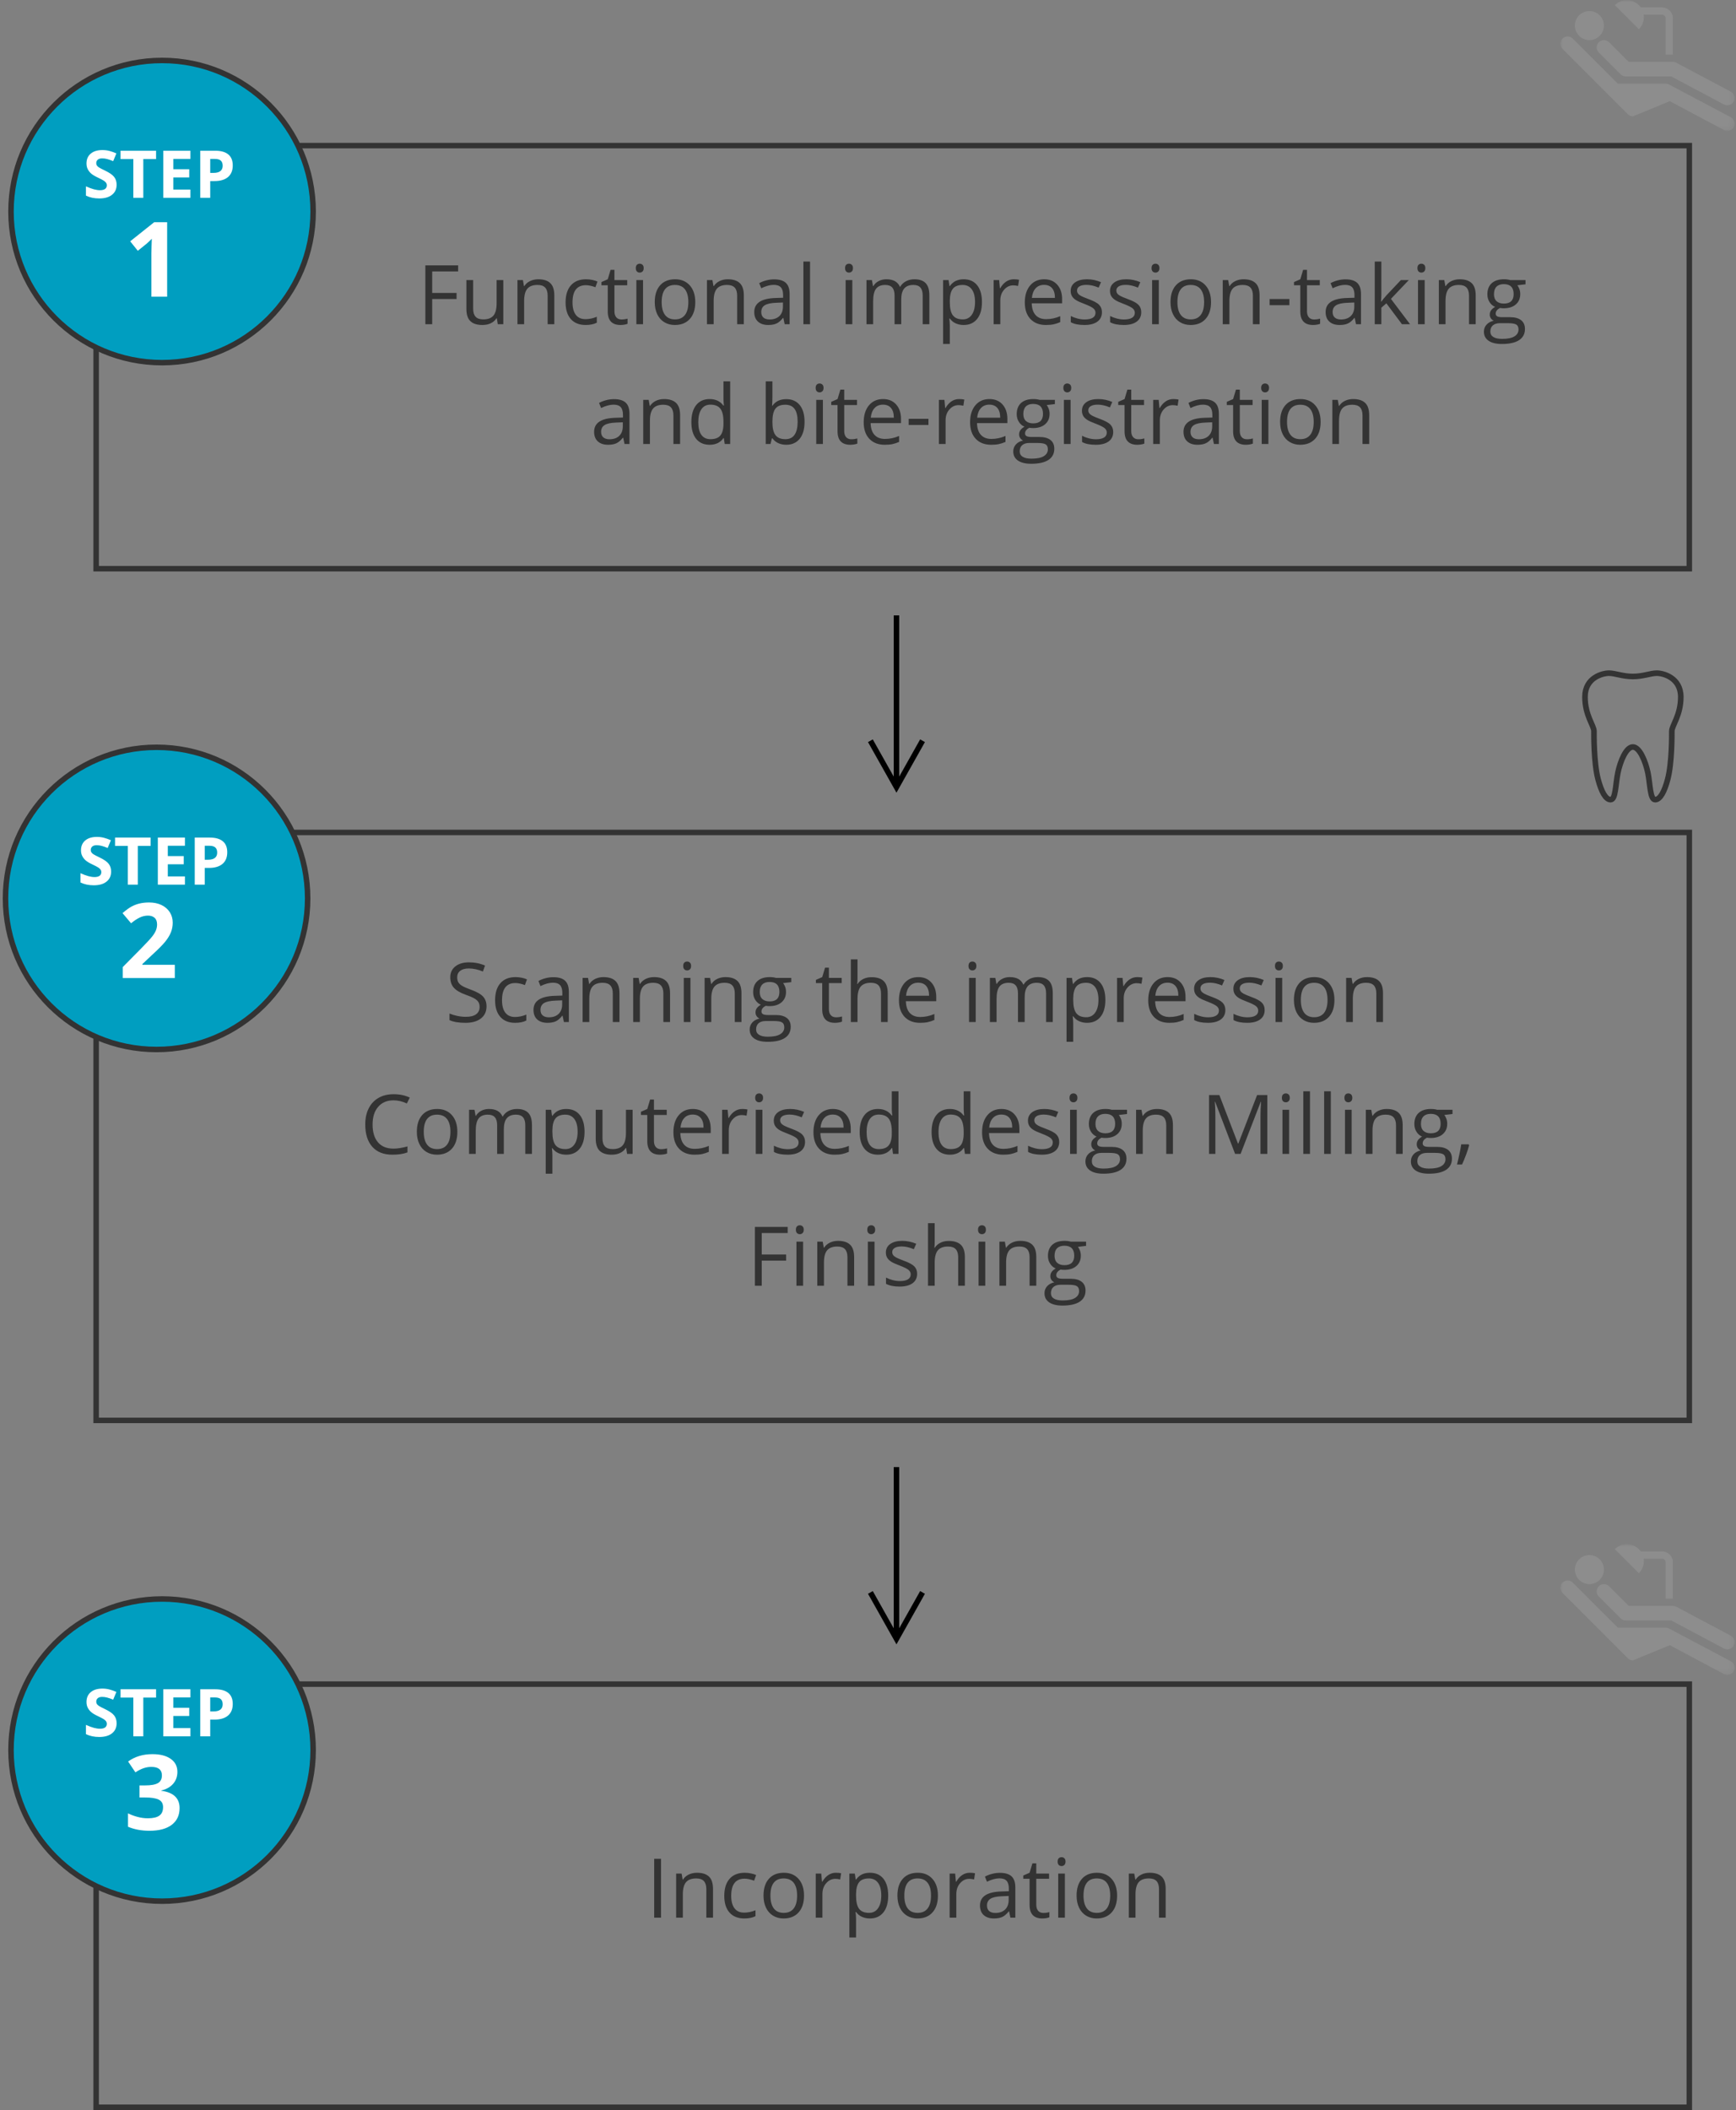 <?xml version="1.0" encoding="UTF-8"?>
<svg width="316px" height="384px" viewBox="0 0 316 384" version="1.1" xmlns="http://www.w3.org/2000/svg" xmlns:xlink="http://www.w3.org/1999/xlink">
    <rect x="0" y="0" width="316" height="384" fill="#808080" stroke="none"/>
    <!-- Generator: Sketch 52.6 (67491) - http://www.bohemiancoding.com/sketch -->
    <title>Group 4</title>
    <desc>Created with Sketch.</desc>
    <defs>
        <rect id="path-1" x="0.028" y="0.028" width="31.72" height="23.79"></rect>
        <rect id="path-3" x="0.028" y="0.028" width="31.72" height="23.79"></rect>
        <rect id="path-5" x="0.028" y="0.028" width="31.72" height="23.79"></rect>
        <rect id="path-7" x="0.028" y="0.028" width="31.72" height="23.79"></rect>
        <rect id="path-9" x="0.028" y="0.028" width="31.72" height="23.79"></rect>
        <rect id="path-11" x="0.028" y="0.028" width="31.72" height="23.79"></rect>
        <rect id="path-13" x="0.028" y="0.028" width="31.72" height="23.79"></rect>
        <rect id="path-15" x="0.028" y="0.028" width="31.72" height="23.79"></rect>
    </defs>
    <g id="Digital-Pages-Revisions" stroke="none" stroke-width="1" fill="none" fill-rule="evenodd">
        <g id="Mobile-outlined" transform="translate(-27, -353)">
            <g id="Group-4" transform="translate(28, 353)">
                <rect id="Rectangle" stroke="#333333" x="16.5" y="26.5" width="290" height="77"></rect>
                <g id="Group-2-Copy" transform="translate(16, 151)">
                    <rect id="Rectangle-Copy-5" stroke="#333333" x="0.5" y="0.5" width="290" height="107"></rect>
                    <path d="M71.561,32.151 C71.561,33.093 71.219,33.828 70.536,34.355 C69.852,34.883 68.925,35.146 67.753,35.146 C66.483,35.146 65.507,34.983 64.823,34.656 L64.823,33.455 C65.262,33.64 65.741,33.787 66.259,33.894 C66.776,34.001 67.289,34.055 67.797,34.055 C68.627,34.055 69.252,33.898 69.672,33.583 C70.092,33.268 70.302,32.83 70.302,32.268 C70.302,31.897 70.227,31.593 70.078,31.356 C69.929,31.119 69.68,30.901 69.331,30.701 C68.982,30.5 68.451,30.273 67.738,30.02 C66.742,29.663 66.03,29.241 65.603,28.752 C65.176,28.264 64.962,27.627 64.962,26.841 C64.962,26.016 65.272,25.359 65.892,24.871 C66.512,24.382 67.333,24.138 68.353,24.138 C69.418,24.138 70.397,24.333 71.29,24.724 L70.902,25.808 C70.018,25.437 69.159,25.251 68.324,25.251 C67.665,25.251 67.15,25.393 66.779,25.676 C66.407,25.959 66.222,26.353 66.222,26.855 C66.222,27.227 66.29,27.531 66.427,27.767 C66.564,28.004 66.794,28.221 67.119,28.419 C67.444,28.617 67.941,28.835 68.61,29.075 C69.733,29.475 70.505,29.905 70.928,30.364 C71.35,30.823 71.561,31.418 71.561,32.151 Z M76.776,35.146 C75.614,35.146 74.714,34.789 74.077,34.073 C73.44,33.358 73.121,32.346 73.121,31.038 C73.121,29.695 73.445,28.657 74.092,27.925 C74.739,27.192 75.66,26.826 76.857,26.826 C77.242,26.826 77.628,26.868 78.014,26.951 C78.4,27.034 78.702,27.131 78.922,27.244 L78.549,28.276 C78.28,28.169 77.987,28.08 77.67,28.009 C77.352,27.938 77.072,27.903 76.827,27.903 C75.197,27.903 74.381,28.943 74.381,31.023 C74.381,32.009 74.58,32.766 74.978,33.293 C75.376,33.821 75.966,34.084 76.747,34.084 C77.416,34.084 78.102,33.94 78.805,33.652 L78.805,34.729 C78.268,35.007 77.592,35.146 76.776,35.146 Z M85.646,35 L85.404,33.857 L85.345,33.857 C84.945,34.36 84.546,34.701 84.148,34.879 C83.75,35.057 83.253,35.146 82.657,35.146 C81.862,35.146 81.238,34.941 80.786,34.531 C80.334,34.121 80.109,33.538 80.109,32.781 C80.109,31.16 81.405,30.31 83.998,30.232 L85.36,30.188 L85.36,29.69 C85.36,29.06 85.225,28.595 84.954,28.295 C84.683,27.994 84.249,27.844 83.654,27.844 C82.985,27.844 82.228,28.049 81.383,28.459 L81.01,27.529 C81.405,27.314 81.838,27.146 82.31,27.024 C82.781,26.902 83.253,26.841 83.727,26.841 C84.684,26.841 85.393,27.053 85.854,27.478 C86.316,27.903 86.547,28.584 86.547,29.521 L86.547,35 L85.646,35 Z M82.899,34.143 C83.656,34.143 84.25,33.936 84.683,33.521 C85.115,33.105 85.331,32.524 85.331,31.777 L85.331,31.052 L84.115,31.104 C83.148,31.138 82.451,31.288 82.024,31.554 C81.597,31.82 81.383,32.234 81.383,32.795 C81.383,33.235 81.516,33.569 81.782,33.799 C82.048,34.028 82.421,34.143 82.899,34.143 Z M94.545,35 L94.545,29.807 C94.545,29.153 94.396,28.665 94.098,28.342 C93.8,28.02 93.334,27.859 92.699,27.859 C91.859,27.859 91.244,28.086 90.853,28.54 C90.463,28.994 90.267,29.744 90.267,30.789 L90.267,35 L89.052,35 L89.052,26.973 L90.04,26.973 L90.238,28.071 L90.297,28.071 C90.546,27.676 90.895,27.369 91.344,27.152 C91.793,26.935 92.294,26.826 92.845,26.826 C93.812,26.826 94.54,27.059 95.028,27.526 C95.516,27.992 95.76,28.738 95.76,29.763 L95.76,35 L94.545,35 Z M103.751,35 L103.751,29.807 C103.751,29.153 103.602,28.665 103.304,28.342 C103.007,28.02 102.54,27.859 101.906,27.859 C101.066,27.859 100.45,28.086 100.06,28.54 C99.669,28.994 99.474,29.744 99.474,30.789 L99.474,35 L98.258,35 L98.258,26.973 L99.247,26.973 L99.445,28.071 L99.503,28.071 C99.752,27.676 100.101,27.369 100.551,27.152 C101,26.935 101.5,26.826 102.052,26.826 C103.019,26.826 103.746,27.059 104.235,27.526 C104.723,27.992 104.967,28.738 104.967,29.763 L104.967,35 L103.751,35 Z M108.68,35 L107.465,35 L107.465,26.973 L108.68,26.973 L108.68,35 Z M107.362,24.797 C107.362,24.519 107.43,24.315 107.567,24.186 C107.704,24.056 107.875,23.992 108.08,23.992 C108.275,23.992 108.444,24.058 108.585,24.189 C108.727,24.321 108.798,24.524 108.798,24.797 C108.798,25.071 108.727,25.275 108.585,25.409 C108.444,25.543 108.275,25.61 108.08,25.61 C107.875,25.61 107.704,25.543 107.567,25.409 C107.43,25.275 107.362,25.071 107.362,24.797 Z M116.752,35 L116.752,29.807 C116.752,29.153 116.603,28.665 116.305,28.342 C116.007,28.02 115.541,27.859 114.906,27.859 C114.066,27.859 113.451,28.086 113.06,28.54 C112.67,28.994 112.474,29.744 112.474,30.789 L112.474,35 L111.259,35 L111.259,26.973 L112.247,26.973 L112.445,28.071 L112.504,28.071 C112.753,27.676 113.102,27.369 113.551,27.152 C114,26.935 114.501,26.826 115.052,26.826 C116.019,26.826 116.747,27.059 117.235,27.526 C117.723,27.992 117.968,28.738 117.968,29.763 L117.968,35 L116.752,35 Z M127.035,26.973 L127.035,27.742 L125.548,27.917 C125.685,28.088 125.807,28.312 125.914,28.588 C126.022,28.864 126.075,29.175 126.075,29.521 C126.075,30.308 125.807,30.935 125.27,31.404 C124.733,31.873 123.995,32.107 123.058,32.107 C122.819,32.107 122.594,32.087 122.384,32.048 C121.866,32.322 121.608,32.666 121.608,33.081 C121.608,33.301 121.698,33.463 121.879,33.568 C122.059,33.673 122.369,33.726 122.809,33.726 L124.23,33.726 C125.099,33.726 125.767,33.909 126.233,34.275 C126.699,34.641 126.932,35.173 126.932,35.872 C126.932,36.76 126.576,37.438 125.863,37.904 C125.15,38.37 124.11,38.604 122.743,38.604 C121.693,38.604 120.884,38.408 120.315,38.018 C119.746,37.627 119.462,37.075 119.462,36.362 C119.462,35.874 119.618,35.452 119.93,35.095 C120.243,34.739 120.682,34.497 121.249,34.37 C121.044,34.277 120.872,34.133 120.732,33.938 C120.593,33.743 120.524,33.516 120.524,33.257 C120.524,32.964 120.602,32.708 120.758,32.488 C120.914,32.268 121.161,32.056 121.498,31.851 C121.083,31.68 120.745,31.389 120.483,30.979 C120.222,30.569 120.092,30.1 120.092,29.573 C120.092,28.694 120.355,28.016 120.883,27.54 C121.41,27.064 122.157,26.826 123.124,26.826 C123.544,26.826 123.922,26.875 124.259,26.973 L127.035,26.973 Z M120.634,36.348 C120.634,36.782 120.817,37.112 121.183,37.336 C121.549,37.561 122.074,37.673 122.758,37.673 C123.778,37.673 124.534,37.521 125.024,37.216 C125.515,36.91 125.76,36.497 125.76,35.974 C125.76,35.54 125.626,35.238 125.358,35.07 C125.089,34.901 124.584,34.817 123.842,34.817 L122.384,34.817 C121.832,34.817 121.403,34.949 121.095,35.212 C120.787,35.476 120.634,35.854 120.634,36.348 Z M121.293,29.543 C121.293,30.105 121.451,30.53 121.769,30.818 C122.086,31.106 122.528,31.25 123.094,31.25 C124.281,31.25 124.874,30.674 124.874,29.521 C124.874,28.315 124.274,27.712 123.073,27.712 C122.501,27.712 122.062,27.866 121.754,28.174 C121.447,28.481 121.293,28.938 121.293,29.543 Z M135.172,34.143 C135.387,34.143 135.594,34.127 135.795,34.095 C135.995,34.064 136.154,34.031 136.271,33.997 L136.271,34.927 C136.139,34.99 135.945,35.043 135.688,35.084 C135.432,35.126 135.201,35.146 134.996,35.146 C133.444,35.146 132.667,34.329 132.667,32.693 L132.667,27.917 L131.517,27.917 L131.517,27.332 L132.667,26.826 L133.18,25.112 L133.883,25.112 L133.883,26.973 L136.212,26.973 L136.212,27.917 L133.883,27.917 L133.883,32.642 C133.883,33.125 133.998,33.496 134.227,33.755 C134.457,34.014 134.772,34.143 135.172,34.143 Z M143.368,35 L143.368,29.807 C143.368,29.153 143.219,28.665 142.921,28.342 C142.623,28.02 142.157,27.859 141.522,27.859 C140.677,27.859 140.061,28.088 139.673,28.547 C139.285,29.006 139.091,29.758 139.091,30.803 L139.091,35 L137.875,35 L137.875,23.604 L139.091,23.604 L139.091,27.053 C139.091,27.468 139.071,27.812 139.032,28.086 L139.105,28.086 C139.344,27.7 139.685,27.396 140.127,27.174 C140.569,26.952 141.073,26.841 141.639,26.841 C142.621,26.841 143.357,27.074 143.848,27.54 C144.338,28.007 144.584,28.748 144.584,29.763 L144.584,35 L143.368,35 Z M150.472,35.146 C149.286,35.146 148.35,34.785 147.664,34.062 C146.978,33.34 146.635,32.336 146.635,31.052 C146.635,29.758 146.953,28.73 147.59,27.969 C148.228,27.207 149.083,26.826 150.157,26.826 C151.163,26.826 151.959,27.157 152.545,27.819 C153.131,28.48 153.424,29.353 153.424,30.437 L153.424,31.206 L147.894,31.206 C147.919,32.148 148.157,32.864 148.608,33.352 C149.06,33.84 149.696,34.084 150.516,34.084 C151.381,34.084 152.235,33.904 153.08,33.542 L153.08,34.626 C152.65,34.812 152.244,34.945 151.86,35.026 C151.477,35.106 151.014,35.146 150.472,35.146 Z M150.143,27.844 C149.498,27.844 148.984,28.054 148.601,28.474 C148.218,28.894 147.992,29.475 147.924,30.217 L152.12,30.217 C152.12,29.451 151.949,28.864 151.608,28.456 C151.266,28.048 150.778,27.844 150.143,27.844 Z M160.609,35 L159.393,35 L159.393,26.973 L160.609,26.973 L160.609,35 Z M159.291,24.797 C159.291,24.519 159.359,24.315 159.496,24.186 C159.633,24.056 159.803,23.992 160.009,23.992 C160.204,23.992 160.372,24.058 160.514,24.189 C160.656,24.321 160.726,24.524 160.726,24.797 C160.726,25.071 160.656,25.275 160.514,25.409 C160.372,25.543 160.204,25.61 160.009,25.61 C159.803,25.61 159.633,25.543 159.496,25.409 C159.359,25.275 159.291,25.071 159.291,24.797 Z M173.419,35 L173.419,29.778 C173.419,29.138 173.282,28.658 173.009,28.339 C172.736,28.019 172.311,27.859 171.735,27.859 C170.978,27.859 170.419,28.076 170.057,28.511 C169.696,28.945 169.515,29.614 169.515,30.518 L169.515,35 L168.3,35 L168.3,29.778 C168.3,29.138 168.163,28.658 167.889,28.339 C167.616,28.019 167.189,27.859 166.608,27.859 C165.846,27.859 165.288,28.087 164.934,28.544 C164.58,29 164.403,29.749 164.403,30.789 L164.403,35 L163.187,35 L163.187,26.973 L164.176,26.973 L164.374,28.071 L164.432,28.071 C164.662,27.681 164.985,27.375 165.403,27.156 C165.82,26.936 166.288,26.826 166.805,26.826 C168.06,26.826 168.881,27.28 169.266,28.188 L169.325,28.188 C169.564,27.769 169.911,27.437 170.365,27.192 C170.819,26.948 171.337,26.826 171.918,26.826 C172.826,26.826 173.506,27.059 173.958,27.526 C174.409,27.992 174.635,28.738 174.635,29.763 L174.635,35 L173.419,35 Z M180.875,35.146 C180.353,35.146 179.875,35.05 179.443,34.857 C179.011,34.664 178.649,34.368 178.356,33.967 L178.268,33.967 C178.326,34.436 178.356,34.88 178.356,35.3 L178.356,38.604 L177.14,38.604 L177.14,26.973 L178.129,26.973 L178.297,28.071 L178.356,28.071 C178.668,27.632 179.032,27.314 179.447,27.119 C179.862,26.924 180.338,26.826 180.875,26.826 C181.94,26.826 182.761,27.19 183.34,27.917 C183.918,28.645 184.208,29.666 184.208,30.979 C184.208,32.297 183.914,33.322 183.325,34.052 C182.737,34.781 181.92,35.146 180.875,35.146 Z M180.699,27.859 C179.879,27.859 179.286,28.086 178.92,28.54 C178.553,28.994 178.365,29.717 178.356,30.708 L178.356,30.979 C178.356,32.107 178.544,32.914 178.92,33.4 C179.296,33.886 179.899,34.128 180.729,34.128 C181.422,34.128 181.965,33.848 182.358,33.286 C182.751,32.725 182.948,31.951 182.948,30.964 C182.948,29.963 182.751,29.196 182.358,28.661 C181.965,28.126 181.412,27.859 180.699,27.859 Z M189.994,26.826 C190.35,26.826 190.67,26.855 190.953,26.914 L190.785,28.042 C190.453,27.969 190.16,27.932 189.906,27.932 C189.257,27.932 188.701,28.196 188.24,28.723 C187.778,29.25 187.548,29.907 187.548,30.693 L187.548,35 L186.332,35 L186.332,26.973 L187.335,26.973 L187.474,28.459 L187.533,28.459 C187.831,27.937 188.19,27.534 188.61,27.251 C189.03,26.968 189.491,26.826 189.994,26.826 Z M195.846,35.146 C194.659,35.146 193.723,34.785 193.037,34.062 C192.351,33.34 192.008,32.336 192.008,31.052 C192.008,29.758 192.327,28.73 192.964,27.969 C193.601,27.207 194.457,26.826 195.531,26.826 C196.537,26.826 197.333,27.157 197.919,27.819 C198.505,28.48 198.798,29.353 198.798,30.437 L198.798,31.206 L193.268,31.206 C193.292,32.148 193.53,32.864 193.982,33.352 C194.434,33.84 195.07,34.084 195.89,34.084 C196.754,34.084 197.609,33.904 198.453,33.542 L198.453,34.626 C198.024,34.812 197.617,34.945 197.234,35.026 C196.851,35.106 196.388,35.146 195.846,35.146 Z M195.516,27.844 C194.872,27.844 194.358,28.054 193.975,28.474 C193.591,28.894 193.365,29.475 193.297,30.217 L197.494,30.217 C197.494,29.451 197.323,28.864 196.981,28.456 C196.639,28.048 196.151,27.844 195.516,27.844 Z M206.049,32.81 C206.049,33.557 205.77,34.133 205.214,34.539 C204.657,34.944 203.876,35.146 202.87,35.146 C201.805,35.146 200.975,34.978 200.38,34.641 L200.38,33.513 C200.765,33.708 201.179,33.862 201.621,33.975 C202.063,34.087 202.489,34.143 202.899,34.143 C203.534,34.143 204.022,34.042 204.364,33.839 C204.706,33.636 204.877,33.328 204.877,32.913 C204.877,32.6 204.741,32.333 204.47,32.111 C204.199,31.888 203.671,31.626 202.885,31.323 C202.137,31.045 201.606,30.802 201.292,30.594 C200.977,30.387 200.742,30.151 200.588,29.888 C200.435,29.624 200.358,29.309 200.358,28.943 C200.358,28.289 200.624,27.772 201.156,27.394 C201.688,27.015 202.418,26.826 203.346,26.826 C204.21,26.826 205.055,27.002 205.88,27.354 L205.448,28.342 C204.642,28.01 203.912,27.844 203.258,27.844 C202.682,27.844 202.247,27.935 201.954,28.115 C201.661,28.296 201.515,28.545 201.515,28.862 C201.515,29.077 201.57,29.26 201.68,29.412 C201.79,29.563 201.967,29.707 202.211,29.844 C202.455,29.98 202.924,30.178 203.617,30.437 C204.569,30.784 205.212,31.133 205.547,31.484 C205.881,31.836 206.049,32.278 206.049,32.81 Z M213.204,32.81 C213.204,33.557 212.926,34.133 212.369,34.539 C211.813,34.944 211.031,35.146 210.026,35.146 C208.961,35.146 208.131,34.978 207.535,34.641 L207.535,33.513 C207.921,33.708 208.335,33.862 208.777,33.975 C209.219,34.087 209.645,34.143 210.055,34.143 C210.69,34.143 211.178,34.042 211.52,33.839 C211.862,33.636 212.032,33.328 212.032,32.913 C212.032,32.6 211.897,32.333 211.626,32.111 C211.355,31.888 210.826,31.626 210.04,31.323 C209.293,31.045 208.762,30.802 208.447,30.594 C208.132,30.387 207.898,30.151 207.744,29.888 C207.59,29.624 207.513,29.309 207.513,28.943 C207.513,28.289 207.78,27.772 208.312,27.394 C208.844,27.015 209.574,26.826 210.502,26.826 C211.366,26.826 212.211,27.002 213.036,27.354 L212.604,28.342 C211.798,28.01 211.068,27.844 210.414,27.844 C209.838,27.844 209.403,27.935 209.11,28.115 C208.817,28.296 208.671,28.545 208.671,28.862 C208.671,29.077 208.726,29.26 208.835,29.412 C208.945,29.563 209.122,29.707 209.366,29.844 C209.611,29.98 210.079,30.178 210.773,30.437 C211.725,30.784 212.368,31.133 212.703,31.484 C213.037,31.836 213.204,32.278 213.204,32.81 Z M216.398,35 L215.182,35 L215.182,26.973 L216.398,26.973 L216.398,35 Z M215.079,24.797 C215.079,24.519 215.148,24.315 215.284,24.186 C215.421,24.056 215.592,23.992 215.797,23.992 C215.992,23.992 216.161,24.058 216.302,24.189 C216.444,24.321 216.515,24.524 216.515,24.797 C216.515,25.071 216.444,25.275 216.302,25.409 C216.161,25.543 215.992,25.61 215.797,25.61 C215.592,25.61 215.421,25.543 215.284,25.409 C215.148,25.275 215.079,25.071 215.079,24.797 Z M225.905,30.979 C225.905,32.288 225.575,33.309 224.916,34.044 C224.257,34.779 223.346,35.146 222.184,35.146 C221.466,35.146 220.829,34.978 220.272,34.641 C219.716,34.304 219.286,33.821 218.983,33.191 C218.68,32.561 218.529,31.824 218.529,30.979 C218.529,29.67 218.856,28.651 219.51,27.921 C220.165,27.191 221.073,26.826 222.235,26.826 C223.358,26.826 224.25,27.2 224.912,27.947 C225.574,28.694 225.905,29.705 225.905,30.979 Z M219.789,30.979 C219.789,32.004 219.994,32.786 220.404,33.323 C220.814,33.86 221.417,34.128 222.213,34.128 C223.009,34.128 223.613,33.861 224.026,33.326 C224.438,32.792 224.645,32.009 224.645,30.979 C224.645,29.958 224.438,29.183 224.026,28.654 C223.613,28.124 223.004,27.859 222.198,27.859 C221.403,27.859 220.802,28.12 220.397,28.643 C219.991,29.165 219.789,29.944 219.789,30.979 Z M233.529,35 L233.529,29.807 C233.529,29.153 233.38,28.665 233.082,28.342 C232.784,28.02 232.318,27.859 231.683,27.859 C230.844,27.859 230.228,28.086 229.838,28.54 C229.447,28.994 229.252,29.744 229.252,30.789 L229.252,35 L228.036,35 L228.036,26.973 L229.025,26.973 L229.222,28.071 L229.281,28.071 C229.53,27.676 229.879,27.369 230.328,27.152 C230.778,26.935 231.278,26.826 231.83,26.826 C232.797,26.826 233.524,27.059 234.012,27.526 C234.501,27.992 234.745,28.738 234.745,29.763 L234.745,35 L233.529,35 Z M54.628,49.251 C53.451,49.251 52.522,49.643 51.841,50.427 C51.16,51.211 50.819,52.284 50.819,53.646 C50.819,55.047 51.147,56.13 51.804,56.894 C52.461,57.658 53.397,58.041 54.613,58.041 C55.36,58.041 56.212,57.906 57.169,57.638 L57.169,58.729 C56.427,59.007 55.511,59.146 54.423,59.146 C52.845,59.146 51.628,58.668 50.771,57.711 C49.915,56.754 49.486,55.394 49.486,53.631 C49.486,52.528 49.692,51.561 50.105,50.731 C50.518,49.901 51.113,49.261 51.892,48.812 C52.671,48.363 53.588,48.138 54.642,48.138 C55.765,48.138 56.747,48.343 57.587,48.753 L57.059,49.823 C56.249,49.442 55.438,49.251 54.628,49.251 Z M66.251,54.979 C66.251,56.288 65.922,57.309 65.262,58.044 C64.603,58.779 63.693,59.146 62.531,59.146 C61.813,59.146 61.176,58.978 60.619,58.641 C60.062,58.304 59.633,57.821 59.33,57.191 C59.027,56.561 58.876,55.824 58.876,54.979 C58.876,53.67 59.203,52.651 59.857,51.921 C60.511,51.191 61.42,50.826 62.582,50.826 C63.705,50.826 64.597,51.2 65.259,51.947 C65.92,52.694 66.251,53.705 66.251,54.979 Z M60.135,54.979 C60.135,56.004 60.341,56.786 60.751,57.323 C61.161,57.86 61.764,58.128 62.56,58.128 C63.356,58.128 63.96,57.861 64.373,57.326 C64.785,56.792 64.991,56.009 64.991,54.979 C64.991,53.958 64.785,53.183 64.373,52.654 C63.96,52.124 63.351,51.859 62.545,51.859 C61.749,51.859 61.149,52.12 60.743,52.643 C60.338,53.165 60.135,53.944 60.135,54.979 Z M78.615,59 L78.615,53.778 C78.615,53.138 78.478,52.658 78.204,52.339 C77.931,52.019 77.506,51.859 76.93,51.859 C76.173,51.859 75.614,52.076 75.253,52.511 C74.891,52.945 74.711,53.614 74.711,54.518 L74.711,59 L73.495,59 L73.495,53.778 C73.495,53.138 73.358,52.658 73.085,52.339 C72.811,52.019 72.384,51.859 71.803,51.859 C71.041,51.859 70.483,52.087 70.129,52.544 C69.775,53 69.598,53.749 69.598,54.789 L69.598,59 L68.383,59 L68.383,50.973 L69.371,50.973 L69.569,52.071 L69.628,52.071 C69.857,51.681 70.181,51.375 70.598,51.156 C71.016,50.936 71.483,50.826 72.001,50.826 C73.256,50.826 74.076,51.28 74.462,52.188 L74.52,52.188 C74.76,51.769 75.106,51.437 75.56,51.192 C76.014,50.948 76.532,50.826 77.113,50.826 C78.021,50.826 78.701,51.059 79.153,51.526 C79.604,51.992 79.83,52.738 79.83,53.763 L79.83,59 L78.615,59 Z M86.071,59.146 C85.548,59.146 85.071,59.05 84.639,58.857 C84.207,58.664 83.844,58.368 83.551,57.967 L83.463,57.967 C83.522,58.436 83.551,58.88 83.551,59.3 L83.551,62.604 L82.335,62.604 L82.335,50.973 L83.324,50.973 L83.492,52.071 L83.551,52.071 C83.864,51.632 84.227,51.314 84.642,51.119 C85.057,50.924 85.533,50.826 86.071,50.826 C87.135,50.826 87.957,51.19 88.535,51.917 C89.114,52.645 89.403,53.666 89.403,54.979 C89.403,56.297 89.109,57.322 88.521,58.052 C87.932,58.781 87.115,59.146 86.071,59.146 Z M85.895,51.859 C85.074,51.859 84.481,52.086 84.115,52.54 C83.749,52.994 83.561,53.717 83.551,54.708 L83.551,54.979 C83.551,56.107 83.739,56.914 84.115,57.4 C84.491,57.886 85.094,58.128 85.924,58.128 C86.617,58.128 87.161,57.848 87.554,57.286 C87.947,56.725 88.143,55.951 88.143,54.964 C88.143,53.963 87.947,53.196 87.554,52.661 C87.161,52.126 86.608,51.859 85.895,51.859 Z M92.67,50.973 L92.67,56.18 C92.67,56.834 92.819,57.323 93.116,57.645 C93.414,57.967 93.881,58.128 94.515,58.128 C95.355,58.128 95.969,57.899 96.357,57.44 C96.746,56.981 96.94,56.231 96.94,55.191 L96.94,50.973 L98.156,50.973 L98.156,59 L97.152,59 L96.976,57.923 L96.91,57.923 C96.661,58.319 96.316,58.622 95.874,58.832 C95.432,59.042 94.928,59.146 94.362,59.146 C93.385,59.146 92.654,58.915 92.168,58.451 C91.682,57.987 91.439,57.245 91.439,56.224 L91.439,50.973 L92.67,50.973 Z M103.326,58.143 C103.541,58.143 103.749,58.127 103.949,58.095 C104.149,58.064 104.308,58.031 104.425,57.997 L104.425,58.927 C104.293,58.99 104.099,59.043 103.843,59.084 C103.586,59.126 103.356,59.146 103.151,59.146 C101.598,59.146 100.822,58.329 100.822,56.693 L100.822,51.917 L99.672,51.917 L99.672,51.332 L100.822,50.826 L101.334,49.112 L102.037,49.112 L102.037,50.973 L104.366,50.973 L104.366,51.917 L102.037,51.917 L102.037,56.642 C102.037,57.125 102.152,57.496 102.382,57.755 C102.611,58.014 102.926,58.143 103.326,58.143 Z M109.42,59.146 C108.234,59.146 107.297,58.785 106.611,58.062 C105.925,57.34 105.582,56.336 105.582,55.052 C105.582,53.758 105.901,52.73 106.538,51.969 C107.175,51.207 108.031,50.826 109.105,50.826 C110.111,50.826 110.907,51.157 111.493,51.819 C112.079,52.48 112.372,53.353 112.372,54.437 L112.372,55.206 L106.842,55.206 C106.866,56.148 107.104,56.864 107.556,57.352 C108.008,57.84 108.644,58.084 109.464,58.084 C110.328,58.084 111.183,57.904 112.028,57.542 L112.028,58.626 C111.598,58.812 111.191,58.945 110.808,59.026 C110.425,59.106 109.962,59.146 109.42,59.146 Z M109.091,51.844 C108.446,51.844 107.932,52.054 107.549,52.474 C107.166,52.894 106.94,53.475 106.871,54.217 L111.068,54.217 C111.068,53.451 110.897,52.864 110.555,52.456 C110.214,52.048 109.725,51.844 109.091,51.844 Z M118.107,50.826 C118.463,50.826 118.783,50.855 119.066,50.914 L118.898,52.042 C118.566,51.969 118.273,51.932 118.019,51.932 C117.369,51.932 116.814,52.196 116.353,52.723 C115.891,53.25 115.66,53.907 115.66,54.693 L115.66,59 L114.445,59 L114.445,50.973 L115.448,50.973 L115.587,52.459 L115.646,52.459 C115.944,51.937 116.302,51.534 116.722,51.251 C117.142,50.968 117.604,50.826 118.107,50.826 Z M121.783,59 L120.568,59 L120.568,50.973 L121.783,50.973 L121.783,59 Z M120.465,48.797 C120.465,48.519 120.533,48.315 120.67,48.186 C120.807,48.056 120.978,47.992 121.183,47.992 C121.378,47.992 121.547,48.058 121.688,48.189 C121.83,48.321 121.901,48.524 121.901,48.797 C121.901,49.071 121.83,49.275 121.688,49.409 C121.547,49.543 121.378,49.61 121.183,49.61 C120.978,49.61 120.807,49.543 120.67,49.409 C120.533,49.275 120.465,49.071 120.465,48.797 Z M129.54,56.81 C129.54,57.557 129.261,58.133 128.705,58.539 C128.148,58.944 127.367,59.146 126.361,59.146 C125.297,59.146 124.467,58.978 123.871,58.641 L123.871,57.513 C124.257,57.708 124.67,57.862 125.112,57.975 C125.554,58.087 125.98,58.143 126.39,58.143 C127.025,58.143 127.513,58.042 127.855,57.839 C128.197,57.636 128.368,57.328 128.368,56.913 C128.368,56.6 128.232,56.333 127.961,56.111 C127.69,55.888 127.162,55.626 126.376,55.323 C125.629,55.045 125.098,54.802 124.783,54.594 C124.468,54.387 124.233,54.151 124.08,53.888 C123.926,53.624 123.849,53.309 123.849,52.943 C123.849,52.289 124.115,51.772 124.647,51.394 C125.179,51.015 125.909,50.826 126.837,50.826 C127.701,50.826 128.546,51.002 129.371,51.354 L128.939,52.342 C128.134,52.01 127.404,51.844 126.749,51.844 C126.173,51.844 125.739,51.935 125.446,52.115 C125.153,52.296 125.006,52.545 125.006,52.862 C125.006,53.077 125.061,53.26 125.171,53.412 C125.281,53.563 125.458,53.707 125.702,53.844 C125.946,53.98 126.415,54.178 127.108,54.437 C128.06,54.784 128.704,55.133 129.038,55.484 C129.373,55.836 129.54,56.278 129.54,56.81 Z M134.908,59.146 C133.722,59.146 132.786,58.785 132.1,58.062 C131.414,57.34 131.071,56.336 131.071,55.052 C131.071,53.758 131.389,52.73 132.026,51.969 C132.664,51.207 133.519,50.826 134.594,50.826 C135.599,50.826 136.395,51.157 136.981,51.819 C137.567,52.48 137.86,53.353 137.86,54.437 L137.86,55.206 L132.33,55.206 C132.355,56.148 132.593,56.864 133.044,57.352 C133.496,57.84 134.132,58.084 134.952,58.084 C135.817,58.084 136.671,57.904 137.516,57.542 L137.516,58.626 C137.086,58.812 136.68,58.945 136.296,59.026 C135.913,59.106 135.45,59.146 134.908,59.146 Z M134.579,51.844 C133.934,51.844 133.42,52.054 133.037,52.474 C132.654,52.894 132.428,53.475 132.36,54.217 L136.556,54.217 C136.556,53.451 136.386,52.864 136.044,52.456 C135.702,52.048 135.214,51.844 134.579,51.844 Z M145.397,57.923 L145.331,57.923 C144.769,58.739 143.929,59.146 142.811,59.146 C141.761,59.146 140.945,58.788 140.361,58.07 C139.778,57.352 139.486,56.332 139.486,55.008 C139.486,53.685 139.779,52.657 140.365,51.925 C140.951,51.192 141.766,50.826 142.811,50.826 C143.9,50.826 144.735,51.222 145.316,52.013 L145.411,52.013 L145.36,51.434 L145.331,50.87 L145.331,47.604 L146.547,47.604 L146.547,59 L145.558,59 L145.397,57.923 Z M142.965,58.128 C143.795,58.128 144.397,57.903 144.771,57.451 C145.144,56.999 145.331,56.271 145.331,55.265 L145.331,55.008 C145.331,53.871 145.142,53.059 144.763,52.573 C144.385,52.087 143.781,51.844 142.95,51.844 C142.238,51.844 141.692,52.121 141.313,52.676 C140.935,53.23 140.746,54.012 140.746,55.023 C140.746,56.048 140.934,56.822 141.31,57.345 C141.686,57.867 142.238,58.128 142.965,58.128 Z M158.485,57.923 L158.419,57.923 C157.858,58.739 157.018,59.146 155.9,59.146 C154.85,59.146 154.033,58.788 153.45,58.07 C152.866,57.352 152.574,56.332 152.574,55.008 C152.574,53.685 152.867,52.657 153.453,51.925 C154.039,51.192 154.855,50.826 155.9,50.826 C156.989,50.826 157.823,51.222 158.405,52.013 L158.5,52.013 L158.448,51.434 L158.419,50.87 L158.419,47.604 L159.635,47.604 L159.635,59 L158.646,59 L158.485,57.923 Z M156.053,58.128 C156.884,58.128 157.485,57.903 157.859,57.451 C158.232,56.999 158.419,56.271 158.419,55.265 L158.419,55.008 C158.419,53.871 158.23,53.059 157.852,52.573 C157.473,52.087 156.869,51.844 156.039,51.844 C155.326,51.844 154.78,52.121 154.402,52.676 C154.023,53.23 153.834,54.012 153.834,55.023 C153.834,56.048 154.022,56.822 154.398,57.345 C154.774,57.867 155.326,58.128 156.053,58.128 Z M165.604,59.146 C164.418,59.146 163.481,58.785 162.795,58.062 C162.109,57.34 161.766,56.336 161.766,55.052 C161.766,53.758 162.085,52.73 162.722,51.969 C163.359,51.207 164.215,50.826 165.289,50.826 C166.295,50.826 167.091,51.157 167.677,51.819 C168.263,52.48 168.556,53.353 168.556,54.437 L168.556,55.206 L163.026,55.206 C163.051,56.148 163.289,56.864 163.74,57.352 C164.192,57.84 164.828,58.084 165.648,58.084 C166.512,58.084 167.367,57.904 168.212,57.542 L168.212,58.626 C167.782,58.812 167.375,58.945 166.992,59.026 C166.609,59.106 166.146,59.146 165.604,59.146 Z M165.275,51.844 C164.63,51.844 164.116,52.054 163.733,52.474 C163.35,52.894 163.124,53.475 163.055,54.217 L167.252,54.217 C167.252,53.451 167.081,52.864 166.74,52.456 C166.398,52.048 165.909,51.844 165.275,51.844 Z M175.807,56.81 C175.807,57.557 175.529,58.133 174.972,58.539 C174.415,58.944 173.634,59.146 172.628,59.146 C171.564,59.146 170.734,58.978 170.138,58.641 L170.138,57.513 C170.524,57.708 170.937,57.862 171.379,57.975 C171.821,58.087 172.247,58.143 172.657,58.143 C173.292,58.143 173.781,58.042 174.122,57.839 C174.464,57.636 174.635,57.328 174.635,56.913 C174.635,56.6 174.5,56.333 174.229,56.111 C173.958,55.888 173.429,55.626 172.643,55.323 C171.896,55.045 171.365,54.802 171.05,54.594 C170.735,54.387 170.5,54.151 170.347,53.888 C170.193,53.624 170.116,53.309 170.116,52.943 C170.116,52.289 170.382,51.772 170.914,51.394 C171.447,51.015 172.177,50.826 173.104,50.826 C173.969,50.826 174.813,51.002 175.638,51.354 L175.206,52.342 C174.401,52.01 173.671,51.844 173.016,51.844 C172.44,51.844 172.006,51.935 171.713,52.115 C171.42,52.296 171.273,52.545 171.273,52.862 C171.273,53.077 171.328,53.26 171.438,53.412 C171.548,53.563 171.725,53.707 171.969,53.844 C172.213,53.98 172.682,54.178 173.375,54.437 C174.327,54.784 174.971,55.133 175.305,55.484 C175.64,55.836 175.807,56.278 175.807,56.81 Z M179,59 L177.784,59 L177.784,50.973 L179,50.973 L179,59 Z M177.682,48.797 C177.682,48.519 177.75,48.315 177.887,48.186 C178.024,48.056 178.195,47.992 178.4,47.992 C178.595,47.992 178.763,48.058 178.905,48.189 C179.047,48.321 179.117,48.524 179.117,48.797 C179.117,49.071 179.047,49.275 178.905,49.409 C178.763,49.543 178.595,49.61 178.4,49.61 C178.195,49.61 178.024,49.543 177.887,49.409 C177.75,49.275 177.682,49.071 177.682,48.797 Z M188.148,50.973 L188.148,51.742 L186.661,51.917 C186.798,52.088 186.92,52.312 187.028,52.588 C187.135,52.864 187.189,53.175 187.189,53.521 C187.189,54.308 186.92,54.935 186.383,55.404 C185.846,55.873 185.109,56.107 184.171,56.107 C183.932,56.107 183.707,56.087 183.497,56.048 C182.98,56.322 182.721,56.666 182.721,57.081 C182.721,57.301 182.811,57.463 182.992,57.568 C183.173,57.673 183.483,57.726 183.922,57.726 L185.343,57.726 C186.212,57.726 186.88,57.909 187.346,58.275 C187.813,58.641 188.046,59.173 188.046,59.872 C188.046,60.76 187.689,61.438 186.976,61.904 C186.263,62.37 185.223,62.604 183.856,62.604 C182.806,62.604 181.997,62.408 181.428,62.018 C180.859,61.627 180.575,61.075 180.575,60.362 C180.575,59.874 180.731,59.452 181.044,59.095 C181.356,58.739 181.796,58.497 182.362,58.37 C182.157,58.277 181.985,58.133 181.846,57.938 C181.707,57.743 181.637,57.516 181.637,57.257 C181.637,56.964 181.715,56.708 181.871,56.488 C182.028,56.268 182.274,56.056 182.611,55.851 C182.196,55.68 181.858,55.389 181.597,54.979 C181.335,54.569 181.205,54.1 181.205,53.573 C181.205,52.694 181.469,52.016 181.996,51.54 C182.523,51.064 183.27,50.826 184.237,50.826 C184.657,50.826 185.035,50.875 185.372,50.973 L188.148,50.973 Z M181.747,60.348 C181.747,60.782 181.93,61.112 182.296,61.336 C182.662,61.561 183.187,61.673 183.871,61.673 C184.891,61.673 185.647,61.521 186.138,61.216 C186.628,60.91 186.874,60.497 186.874,59.974 C186.874,59.54 186.74,59.238 186.471,59.07 C186.202,58.901 185.697,58.817 184.955,58.817 L183.497,58.817 C182.946,58.817 182.516,58.949 182.208,59.212 C181.901,59.476 181.747,59.854 181.747,60.348 Z M182.406,53.543 C182.406,54.105 182.565,54.53 182.882,54.818 C183.199,55.106 183.641,55.25 184.208,55.25 C185.394,55.25 185.988,54.674 185.988,53.521 C185.988,52.315 185.387,51.712 184.186,51.712 C183.614,51.712 183.175,51.866 182.867,52.174 C182.56,52.481 182.406,52.938 182.406,53.543 Z M195.289,59 L195.289,53.807 C195.289,53.153 195.14,52.665 194.843,52.342 C194.545,52.02 194.078,51.859 193.444,51.859 C192.604,51.859 191.989,52.086 191.598,52.54 C191.207,52.994 191.012,53.744 191.012,54.789 L191.012,59 L189.796,59 L189.796,50.973 L190.785,50.973 L190.983,52.071 L191.041,52.071 C191.29,51.676 191.639,51.369 192.089,51.152 C192.538,50.935 193.038,50.826 193.59,50.826 C194.557,50.826 195.284,51.059 195.773,51.526 C196.261,51.992 196.505,52.738 196.505,53.763 L196.505,59 L195.289,59 Z M207.821,59 L204.188,49.508 L204.13,49.508 C204.198,50.26 204.232,51.153 204.232,52.188 L204.232,59 L203.082,59 L203.082,48.292 L204.957,48.292 L208.348,57.125 L208.407,57.125 L211.827,48.292 L213.688,48.292 L213.688,59 L212.443,59 L212.443,52.101 C212.443,51.31 212.477,50.45 212.545,49.522 L212.487,49.522 L208.824,59 L207.821,59 Z M217.657,59 L216.442,59 L216.442,50.973 L217.657,50.973 L217.657,59 Z M216.339,48.797 C216.339,48.519 216.407,48.315 216.544,48.186 C216.681,48.056 216.852,47.992 217.057,47.992 C217.252,47.992 217.421,48.058 217.562,48.189 C217.704,48.321 217.775,48.524 217.775,48.797 C217.775,49.071 217.704,49.275 217.562,49.409 C217.421,49.543 217.252,49.61 217.057,49.61 C216.852,49.61 216.681,49.543 216.544,49.409 C216.407,49.275 216.339,49.071 216.339,48.797 Z M221.451,59 L220.236,59 L220.236,47.604 L221.451,47.604 L221.451,59 Z M225.245,59 L224.03,59 L224.03,47.604 L225.245,47.604 L225.245,59 Z M229.039,59 L227.823,59 L227.823,50.973 L229.039,50.973 L229.039,59 Z M227.721,48.797 C227.721,48.519 227.789,48.315 227.926,48.186 C228.063,48.056 228.234,47.992 228.439,47.992 C228.634,47.992 228.802,48.058 228.944,48.189 C229.086,48.321 229.156,48.524 229.156,48.797 C229.156,49.071 229.086,49.275 228.944,49.409 C228.802,49.543 228.634,49.61 228.439,49.61 C228.234,49.61 228.063,49.543 227.926,49.409 C227.789,49.275 227.721,49.071 227.721,48.797 Z M237.111,59 L237.111,53.807 C237.111,53.153 236.962,52.665 236.664,52.342 C236.366,52.02 235.9,51.859 235.265,51.859 C234.425,51.859 233.81,52.086 233.419,52.54 C233.029,52.994 232.833,53.744 232.833,54.789 L232.833,59 L231.617,59 L231.617,50.973 L232.606,50.973 L232.804,52.071 L232.863,52.071 C233.112,51.676 233.461,51.369 233.91,51.152 C234.359,50.935 234.86,50.826 235.411,50.826 C236.378,50.826 237.106,51.059 237.594,51.526 C238.082,51.992 238.326,52.738 238.326,53.763 L238.326,59 L237.111,59 Z M247.394,50.973 L247.394,51.742 L245.907,51.917 C246.044,52.088 246.166,52.312 246.273,52.588 C246.381,52.864 246.434,53.175 246.434,53.521 C246.434,54.308 246.166,54.935 245.629,55.404 C245.092,55.873 244.354,56.107 243.417,56.107 C243.177,56.107 242.953,56.087 242.743,56.048 C242.225,56.322 241.967,56.666 241.967,57.081 C241.967,57.301 242.057,57.463 242.238,57.568 C242.418,57.673 242.728,57.726 243.168,57.726 L244.589,57.726 C245.458,57.726 246.125,57.909 246.592,58.275 C247.058,58.641 247.291,59.173 247.291,59.872 C247.291,60.76 246.935,61.438 246.222,61.904 C245.509,62.37 244.469,62.604 243.102,62.604 C242.052,62.604 241.243,62.408 240.674,62.018 C240.105,61.627 239.821,61.075 239.821,60.362 C239.821,59.874 239.977,59.452 240.289,59.095 C240.602,58.739 241.041,58.497 241.608,58.37 C241.403,58.277 241.23,58.133 241.091,57.938 C240.952,57.743 240.883,57.516 240.883,57.257 C240.883,56.964 240.961,56.708 241.117,56.488 C241.273,56.268 241.52,56.056 241.857,55.851 C241.442,55.68 241.104,55.389 240.842,54.979 C240.581,54.569 240.45,54.1 240.45,53.573 C240.45,52.694 240.714,52.016 241.241,51.54 C241.769,51.064 242.516,50.826 243.483,50.826 C243.903,50.826 244.281,50.875 244.618,50.973 L247.394,50.973 Z M240.992,60.348 C240.992,60.782 241.176,61.112 241.542,61.336 C241.908,61.561 242.433,61.673 243.116,61.673 C244.137,61.673 244.893,61.521 245.383,61.216 C245.874,60.91 246.119,60.497 246.119,59.974 C246.119,59.54 245.985,59.238 245.717,59.07 C245.448,58.901 244.943,58.817 244.2,58.817 L242.743,58.817 C242.191,58.817 241.761,58.949 241.454,59.212 C241.146,59.476 240.992,59.854 240.992,60.348 Z M241.652,53.543 C241.652,54.105 241.81,54.53 242.128,54.818 C242.445,55.106 242.887,55.25 243.453,55.25 C244.64,55.25 245.233,54.674 245.233,53.521 C245.233,52.315 244.633,51.712 243.431,51.712 C242.86,51.712 242.421,51.866 242.113,52.174 C241.805,52.481 241.652,52.938 241.652,53.543 Z M250.316,57.257 L250.426,57.425 C250.299,57.914 250.116,58.481 249.877,59.128 C249.637,59.775 249.388,60.377 249.13,60.934 L248.214,60.934 C248.346,60.426 248.491,59.798 248.65,59.051 C248.809,58.304 248.92,57.706 248.983,57.257 L250.316,57.257 Z M121.659,83 L120.414,83 L120.414,72.292 L126.383,72.292 L126.383,73.398 L121.659,73.398 L121.659,77.316 L126.097,77.316 L126.097,78.422 L121.659,78.422 L121.659,83 Z M129.188,83 L127.972,83 L127.972,74.973 L129.188,74.973 L129.188,83 Z M127.87,72.797 C127.87,72.519 127.938,72.315 128.075,72.186 C128.212,72.056 128.383,71.992 128.588,71.992 C128.783,71.992 128.951,72.058 129.093,72.189 C129.235,72.321 129.305,72.524 129.305,72.797 C129.305,73.071 129.235,73.275 129.093,73.409 C128.951,73.543 128.783,73.61 128.588,73.61 C128.383,73.61 128.212,73.543 128.075,73.409 C127.938,73.275 127.87,73.071 127.87,72.797 Z M137.26,83 L137.26,77.807 C137.26,77.153 137.111,76.665 136.813,76.342 C136.515,76.02 136.049,75.859 135.414,75.859 C134.574,75.859 133.959,76.086 133.568,76.54 C133.177,76.994 132.982,77.744 132.982,78.789 L132.982,83 L131.766,83 L131.766,74.973 L132.755,74.973 L132.953,76.071 L133.011,76.071 C133.26,75.676 133.61,75.369 134.059,75.152 C134.508,74.935 135.009,74.826 135.56,74.826 C136.527,74.826 137.255,75.059 137.743,75.526 C138.231,75.992 138.475,76.738 138.475,77.763 L138.475,83 L137.26,83 Z M142.189,83 L140.973,83 L140.973,74.973 L142.189,74.973 L142.189,83 Z M140.87,72.797 C140.87,72.519 140.939,72.315 141.075,72.186 C141.212,72.056 141.383,71.992 141.588,71.992 C141.783,71.992 141.952,72.058 142.094,72.189 C142.235,72.321 142.306,72.524 142.306,72.797 C142.306,73.071 142.235,73.275 142.094,73.409 C141.952,73.543 141.783,73.61 141.588,73.61 C141.383,73.61 141.212,73.543 141.075,73.409 C140.939,73.275 140.87,73.071 140.87,72.797 Z M149.945,80.81 C149.945,81.557 149.667,82.133 149.11,82.539 C148.553,82.944 147.772,83.146 146.766,83.146 C145.702,83.146 144.872,82.978 144.276,82.641 L144.276,81.513 C144.662,81.708 145.076,81.862 145.518,81.975 C145.959,82.087 146.385,82.143 146.796,82.143 C147.43,82.143 147.919,82.042 148.26,81.839 C148.602,81.636 148.773,81.328 148.773,80.913 C148.773,80.6 148.638,80.333 148.367,80.111 C148.096,79.888 147.567,79.626 146.781,79.323 C146.034,79.045 145.503,78.802 145.188,78.594 C144.873,78.387 144.639,78.151 144.485,77.888 C144.331,77.624 144.254,77.309 144.254,76.943 C144.254,76.289 144.52,75.772 145.052,75.394 C145.585,75.015 146.315,74.826 147.242,74.826 C148.107,74.826 148.951,75.002 149.777,75.354 L149.344,76.342 C148.539,76.01 147.809,75.844 147.155,75.844 C146.578,75.844 146.144,75.935 145.851,76.115 C145.558,76.296 145.411,76.545 145.411,76.862 C145.411,77.077 145.466,77.26 145.576,77.412 C145.686,77.563 145.863,77.707 146.107,77.844 C146.351,77.98 146.82,78.178 147.513,78.437 C148.466,78.784 149.109,79.133 149.443,79.484 C149.778,79.836 149.945,80.278 149.945,80.81 Z M157.416,83 L157.416,77.807 C157.416,77.153 157.267,76.665 156.969,76.342 C156.671,76.02 156.205,75.859 155.57,75.859 C154.725,75.859 154.109,76.088 153.721,76.547 C153.333,77.006 153.138,77.758 153.138,78.803 L153.138,83 L151.923,83 L151.923,71.604 L153.138,71.604 L153.138,75.053 C153.138,75.468 153.119,75.812 153.08,76.086 L153.153,76.086 C153.392,75.7 153.733,75.396 154.175,75.174 C154.617,74.952 155.121,74.841 155.687,74.841 C156.669,74.841 157.405,75.074 157.896,75.54 C158.386,76.007 158.632,76.748 158.632,77.763 L158.632,83 L157.416,83 Z M162.345,83 L161.129,83 L161.129,74.973 L162.345,74.973 L162.345,83 Z M161.027,72.797 C161.027,72.519 161.095,72.315 161.232,72.186 C161.368,72.056 161.539,71.992 161.744,71.992 C161.94,71.992 162.108,72.058 162.25,72.189 C162.391,72.321 162.462,72.524 162.462,72.797 C162.462,73.071 162.391,73.275 162.25,73.409 C162.108,73.543 161.94,73.61 161.744,73.61 C161.539,73.61 161.368,73.543 161.232,73.409 C161.095,73.275 161.027,73.071 161.027,72.797 Z M170.416,83 L170.416,77.807 C170.416,77.153 170.267,76.665 169.969,76.342 C169.672,76.02 169.205,75.859 168.571,75.859 C167.731,75.859 167.115,76.086 166.725,76.54 C166.334,76.994 166.139,77.744 166.139,78.789 L166.139,83 L164.923,83 L164.923,74.973 L165.912,74.973 L166.11,76.071 L166.168,76.071 C166.417,75.676 166.766,75.369 167.216,75.152 C167.665,74.935 168.165,74.826 168.717,74.826 C169.684,74.826 170.411,75.059 170.9,75.526 C171.388,75.992 171.632,76.738 171.632,77.763 L171.632,83 L170.416,83 Z M180.699,74.973 L180.699,75.742 L179.213,75.917 C179.349,76.088 179.471,76.312 179.579,76.588 C179.686,76.864 179.74,77.175 179.74,77.521 C179.74,78.308 179.471,78.935 178.934,79.404 C178.397,79.873 177.66,80.107 176.722,80.107 C176.483,80.107 176.259,80.087 176.049,80.048 C175.531,80.322 175.272,80.666 175.272,81.081 C175.272,81.301 175.363,81.463 175.543,81.568 C175.724,81.673 176.034,81.726 176.473,81.726 L177.894,81.726 C178.763,81.726 179.431,81.909 179.897,82.275 C180.364,82.641 180.597,83.173 180.597,83.872 C180.597,84.76 180.24,85.438 179.528,85.904 C178.815,86.37 177.775,86.604 176.407,86.604 C175.358,86.604 174.548,86.408 173.979,86.018 C173.411,85.627 173.126,85.075 173.126,84.362 C173.126,83.874 173.282,83.452 173.595,83.095 C173.907,82.739 174.347,82.497 174.913,82.37 C174.708,82.277 174.536,82.133 174.397,81.938 C174.258,81.743 174.188,81.516 174.188,81.257 C174.188,80.964 174.266,80.708 174.423,80.488 C174.579,80.268 174.825,80.056 175.162,79.851 C174.747,79.68 174.409,79.389 174.148,78.979 C173.887,78.569 173.756,78.1 173.756,77.573 C173.756,76.694 174.02,76.016 174.547,75.54 C175.074,75.064 175.822,74.826 176.788,74.826 C177.208,74.826 177.587,74.875 177.924,74.973 L180.699,74.973 Z M174.298,84.348 C174.298,84.782 174.481,85.112 174.847,85.336 C175.214,85.561 175.739,85.673 176.422,85.673 C177.443,85.673 178.198,85.521 178.689,85.216 C179.18,84.91 179.425,84.497 179.425,83.974 C179.425,83.54 179.291,83.238 179.022,83.07 C178.754,82.901 178.248,82.817 177.506,82.817 L176.049,82.817 C175.497,82.817 175.067,82.949 174.76,83.212 C174.452,83.476 174.298,83.854 174.298,84.348 Z M174.957,77.543 C174.957,78.105 175.116,78.53 175.433,78.818 C175.751,79.106 176.193,79.25 176.759,79.25 C177.946,79.25 178.539,78.674 178.539,77.521 C178.539,76.315 177.938,75.712 176.737,75.712 C176.166,75.712 175.726,75.866 175.419,76.174 C175.111,76.481 174.957,76.938 174.957,77.543 Z" id="Scanning-the-impress" fill="#333333"></path>
                </g>
                <g id="Group-3" transform="translate(16, 306)">
                    <rect id="Rectangle-Copy-4" stroke="#333333" x="0.5" y="0.5" width="290" height="77"></rect>
                    <path d="M102.079,43 L102.079,32.292 L103.324,32.292 L103.324,43 L102.079,43 Z M111.571,43 L111.571,37.807 C111.571,37.153 111.422,36.665 111.125,36.342 C110.827,36.02 110.36,35.859 109.726,35.859 C108.886,35.859 108.271,36.086 107.88,36.54 C107.489,36.994 107.294,37.744 107.294,38.789 L107.294,43 L106.078,43 L106.078,34.973 L107.067,34.973 L107.265,36.071 L107.323,36.071 C107.572,35.676 107.921,35.369 108.371,35.152 C108.82,34.935 109.32,34.826 109.872,34.826 C110.839,34.826 111.566,35.059 112.055,35.526 C112.543,35.992 112.787,36.738 112.787,37.763 L112.787,43 L111.571,43 Z M118.493,43.146 C117.331,43.146 116.431,42.789 115.794,42.073 C115.156,41.358 114.838,40.346 114.838,39.038 C114.838,37.695 115.161,36.657 115.808,35.925 C116.455,35.192 117.377,34.826 118.573,34.826 C118.959,34.826 119.345,34.868 119.73,34.951 C120.116,35.034 120.419,35.131 120.639,35.244 L120.265,36.276 C119.997,36.169 119.704,36.08 119.386,36.009 C119.069,35.938 118.788,35.903 118.544,35.903 C116.913,35.903 116.098,36.943 116.098,39.023 C116.098,40.009 116.297,40.766 116.695,41.293 C117.093,41.821 117.682,42.084 118.463,42.084 C119.132,42.084 119.818,41.94 120.521,41.652 L120.521,42.729 C119.984,43.007 119.308,43.146 118.493,43.146 Z M129.354,38.979 C129.354,40.288 129.025,41.309 128.366,42.044 C127.707,42.779 126.796,43.146 125.634,43.146 C124.916,43.146 124.279,42.978 123.722,42.641 C123.166,42.304 122.736,41.821 122.433,41.191 C122.13,40.561 121.979,39.824 121.979,38.979 C121.979,37.67 122.306,36.651 122.96,35.921 C123.615,35.191 124.523,34.826 125.685,34.826 C126.808,34.826 127.7,35.2 128.362,35.947 C129.024,36.694 129.354,37.705 129.354,38.979 Z M123.239,38.979 C123.239,40.004 123.444,40.786 123.854,41.323 C124.264,41.86 124.867,42.128 125.663,42.128 C126.459,42.128 127.063,41.861 127.476,41.326 C127.888,40.792 128.095,40.009 128.095,38.979 C128.095,37.958 127.888,37.183 127.476,36.654 C127.063,36.124 126.454,35.859 125.648,35.859 C124.853,35.859 124.252,36.12 123.847,36.643 C123.441,37.165 123.239,37.944 123.239,38.979 Z M135.148,34.826 C135.504,34.826 135.824,34.855 136.107,34.914 L135.939,36.042 C135.607,35.969 135.314,35.932 135.06,35.932 C134.411,35.932 133.855,36.196 133.394,36.723 C132.932,37.25 132.702,37.907 132.702,38.693 L132.702,43 L131.486,43 L131.486,34.973 L132.489,34.973 L132.628,36.459 L132.687,36.459 C132.985,35.937 133.344,35.534 133.764,35.251 C134.184,34.968 134.645,34.826 135.148,34.826 Z M141.344,43.146 C140.822,43.146 140.344,43.05 139.912,42.857 C139.48,42.664 139.118,42.368 138.825,41.967 L138.737,41.967 C138.795,42.436 138.825,42.88 138.825,43.3 L138.825,46.604 L137.609,46.604 L137.609,34.973 L138.598,34.973 L138.766,36.071 L138.825,36.071 C139.137,35.632 139.501,35.314 139.916,35.119 C140.331,34.924 140.807,34.826 141.344,34.826 C142.409,34.826 143.23,35.19 143.809,35.917 C144.387,36.645 144.677,37.666 144.677,38.979 C144.677,40.297 144.383,41.322 143.794,42.052 C143.206,42.781 142.389,43.146 141.344,43.146 Z M141.168,35.859 C140.348,35.859 139.755,36.086 139.389,36.54 C139.022,36.994 138.834,37.717 138.825,38.708 L138.825,38.979 C138.825,40.107 139.013,40.914 139.389,41.4 C139.765,41.886 140.368,42.128 141.198,42.128 C141.891,42.128 142.434,41.848 142.827,41.286 C143.22,40.725 143.417,39.951 143.417,38.964 C143.417,37.963 143.22,37.196 142.827,36.661 C142.434,36.126 141.881,35.859 141.168,35.859 Z M153.729,38.979 C153.729,40.288 153.4,41.309 152.741,42.044 C152.082,42.779 151.171,43.146 150.009,43.146 C149.291,43.146 148.654,42.978 148.097,42.641 C147.541,42.304 147.111,41.821 146.808,41.191 C146.505,40.561 146.354,39.824 146.354,38.979 C146.354,37.67 146.681,36.651 147.335,35.921 C147.99,35.191 148.898,34.826 150.06,34.826 C151.183,34.826 152.075,35.2 152.737,35.947 C153.399,36.694 153.729,37.705 153.729,38.979 Z M147.614,38.979 C147.614,40.004 147.819,40.786 148.229,41.323 C148.639,41.86 149.242,42.128 150.038,42.128 C150.834,42.128 151.438,41.861 151.851,41.326 C152.263,40.792 152.47,40.009 152.47,38.979 C152.47,37.958 152.263,37.183 151.851,36.654 C151.438,36.124 150.829,35.859 150.023,35.859 C149.228,35.859 148.627,36.12 148.222,36.643 C147.816,37.165 147.614,37.944 147.614,38.979 Z M159.523,34.826 C159.879,34.826 160.199,34.855 160.482,34.914 L160.314,36.042 C159.982,35.969 159.689,35.932 159.435,35.932 C158.786,35.932 158.23,36.196 157.769,36.723 C157.307,37.25 157.077,37.907 157.077,38.693 L157.077,43 L155.861,43 L155.861,34.973 L156.864,34.973 L157.003,36.459 L157.062,36.459 C157.36,35.937 157.719,35.534 158.139,35.251 C158.559,34.968 159.02,34.826 159.523,34.826 Z M166.92,43 L166.679,41.857 L166.62,41.857 C166.22,42.36 165.821,42.701 165.423,42.879 C165.025,43.057 164.528,43.146 163.932,43.146 C163.136,43.146 162.512,42.941 162.061,42.531 C161.609,42.121 161.383,41.538 161.383,40.781 C161.383,39.16 162.68,38.31 165.272,38.232 L166.635,38.188 L166.635,37.69 C166.635,37.06 166.499,36.595 166.228,36.295 C165.957,35.994 165.524,35.844 164.928,35.844 C164.259,35.844 163.502,36.049 162.658,36.459 L162.284,35.529 C162.68,35.314 163.113,35.146 163.584,35.024 C164.055,34.902 164.528,34.841 165.001,34.841 C165.959,34.841 166.668,35.053 167.129,35.478 C167.591,35.903 167.821,36.584 167.821,37.521 L167.821,43 L166.92,43 Z M164.174,42.143 C164.931,42.143 165.525,41.936 165.957,41.521 C166.389,41.105 166.605,40.524 166.605,39.777 L166.605,39.052 L165.39,39.104 C164.423,39.138 163.726,39.288 163.299,39.554 C162.871,39.82 162.658,40.234 162.658,40.795 C162.658,41.235 162.791,41.569 163.057,41.799 C163.323,42.028 163.695,42.143 164.174,42.143 Z M172.919,42.143 C173.134,42.143 173.341,42.127 173.542,42.095 C173.742,42.064 173.9,42.031 174.018,41.997 L174.018,42.927 C173.886,42.99 173.692,43.043 173.435,43.084 C173.179,43.126 172.948,43.146 172.743,43.146 C171.19,43.146 170.414,42.329 170.414,40.693 L170.414,35.917 L169.264,35.917 L169.264,35.332 L170.414,34.826 L170.927,33.112 L171.63,33.112 L171.63,34.973 L173.959,34.973 L173.959,35.917 L171.63,35.917 L171.63,40.642 C171.63,41.125 171.745,41.496 171.974,41.755 C172.204,42.014 172.519,42.143 172.919,42.143 Z M176.837,43 L175.622,43 L175.622,34.973 L176.837,34.973 L176.837,43 Z M175.519,32.797 C175.519,32.519 175.587,32.315 175.724,32.186 C175.861,32.056 176.032,31.992 176.237,31.992 C176.432,31.992 176.601,32.058 176.742,32.189 C176.884,32.321 176.955,32.524 176.955,32.797 C176.955,33.071 176.884,33.275 176.742,33.409 C176.601,33.543 176.432,33.61 176.237,33.61 C176.032,33.61 175.861,33.543 175.724,33.409 C175.587,33.275 175.519,33.071 175.519,32.797 Z M186.344,38.979 C186.344,40.288 186.015,41.309 185.355,42.044 C184.696,42.779 183.786,43.146 182.624,43.146 C181.906,43.146 181.269,42.978 180.712,42.641 C180.155,42.304 179.726,41.821 179.423,41.191 C179.12,40.561 178.969,39.824 178.969,38.979 C178.969,37.67 179.296,36.651 179.95,35.921 C180.604,35.191 181.513,34.826 182.675,34.826 C183.798,34.826 184.69,35.2 185.352,35.947 C186.013,36.694 186.344,37.705 186.344,38.979 Z M180.229,38.979 C180.229,40.004 180.434,40.786 180.844,41.323 C181.254,41.86 181.857,42.128 182.653,42.128 C183.449,42.128 184.053,41.861 184.466,41.326 C184.878,40.792 185.084,40.009 185.084,38.979 C185.084,37.958 184.878,37.183 184.466,36.654 C184.053,36.124 183.444,35.859 182.638,35.859 C181.842,35.859 181.242,36.12 180.836,36.643 C180.431,37.165 180.229,37.944 180.229,38.979 Z M193.969,43 L193.969,37.807 C193.969,37.153 193.82,36.665 193.522,36.342 C193.224,36.02 192.758,35.859 192.123,35.859 C191.283,35.859 190.668,36.086 190.277,36.54 C189.887,36.994 189.691,37.744 189.691,38.789 L189.691,43 L188.476,43 L188.476,34.973 L189.464,34.973 L189.662,36.071 L189.721,36.071 C189.97,35.676 190.319,35.369 190.768,35.152 C191.217,34.935 191.718,34.826 192.27,34.826 C193.236,34.826 193.964,35.059 194.452,35.526 C194.94,35.992 195.185,36.738 195.185,37.763 L195.185,43 L193.969,43 Z" id="Incorporation" fill="#333333"></path>
                </g>
                <polygon id="Line-2-Copy-3" fill="#000000" fill-rule="nonzero" transform="translate(162.181, 128.132) rotate(-270) translate(-162.181, -128.132) " points="175.384 127.632 169.048 124.068 168.612 123.823 169.103 122.951 169.538 123.196 177.538 127.696 178.313 128.132 177.538 128.568 169.538 133.068 169.103 133.313 168.612 132.442 169.048 132.196 175.384 128.632 169.293 128.632 146.549 128.632 146.049 128.632 146.049 127.632 146.549 127.632 169.293 127.632 175.384 127.632"></polygon>
                <polygon id="Line-2-Copy-4" fill="#000000" fill-rule="nonzero" transform="translate(162.181, 283.132) rotate(-270) translate(-162.181, -283.132) " points="175.384 282.632 169.048 279.068 168.612 278.823 169.103 277.951 169.538 278.196 177.538 282.696 178.313 283.132 177.538 283.568 169.538 288.068 169.103 288.313 168.612 287.442 169.048 287.196 175.384 283.632 169.293 283.632 146.549 283.632 146.049 283.632 146.049 282.632 146.549 282.632 169.293 282.632 175.384 282.632"></polygon>
                <path d="M77.672,59 L76.427,59 L76.427,48.292 L82.396,48.292 L82.396,49.398 L77.672,49.398 L77.672,53.316 L82.111,53.316 L82.111,54.422 L77.672,54.422 L77.672,59 Z M85.128,50.973 L85.128,56.18 C85.128,56.834 85.277,57.323 85.575,57.645 C85.873,57.967 86.339,58.128 86.974,58.128 C87.814,58.128 88.428,57.899 88.816,57.44 C89.204,56.981 89.398,56.231 89.398,55.191 L89.398,50.973 L90.614,50.973 L90.614,59 L89.611,59 L89.435,57.923 L89.369,57.923 C89.12,58.319 88.775,58.622 88.333,58.832 C87.891,59.042 87.387,59.146 86.82,59.146 C85.844,59.146 85.113,58.915 84.627,58.451 C84.141,57.987 83.898,57.245 83.898,56.224 L83.898,50.973 L85.128,50.973 Z M98.686,59 L98.686,53.807 C98.686,53.153 98.537,52.665 98.239,52.342 C97.941,52.02 97.475,51.859 96.84,51.859 C96,51.859 95.385,52.086 94.994,52.54 C94.604,52.994 94.408,53.744 94.408,54.789 L94.408,59 L93.192,59 L93.192,50.973 L94.181,50.973 L94.379,52.071 L94.438,52.071 C94.687,51.676 95.036,51.369 95.485,51.152 C95.934,50.935 96.435,50.826 96.986,50.826 C97.953,50.826 98.681,51.059 99.169,51.526 C99.657,51.992 99.901,52.738 99.901,53.763 L99.901,59 L98.686,59 Z M105.607,59.146 C104.445,59.146 103.545,58.789 102.908,58.073 C102.271,57.358 101.952,56.346 101.952,55.038 C101.952,53.695 102.276,52.657 102.923,51.925 C103.57,51.192 104.491,50.826 105.688,50.826 C106.073,50.826 106.459,50.868 106.845,50.951 C107.23,51.034 107.533,51.131 107.753,51.244 L107.379,52.276 C107.111,52.169 106.818,52.08 106.5,52.009 C106.183,51.938 105.902,51.903 105.658,51.903 C104.027,51.903 103.212,52.943 103.212,55.023 C103.212,56.009 103.411,56.766 103.809,57.293 C104.207,57.821 104.796,58.084 105.578,58.084 C106.247,58.084 106.933,57.94 107.636,57.652 L107.636,58.729 C107.099,59.007 106.422,59.146 105.607,59.146 Z M112.133,58.143 C112.348,58.143 112.555,58.127 112.755,58.095 C112.956,58.064 113.114,58.031 113.231,57.997 L113.231,58.927 C113.1,58.99 112.906,59.043 112.649,59.084 C112.393,59.126 112.162,59.146 111.957,59.146 C110.404,59.146 109.628,58.329 109.628,56.693 L109.628,51.917 L108.478,51.917 L108.478,51.332 L109.628,50.826 L110.141,49.112 L110.844,49.112 L110.844,50.973 L113.173,50.973 L113.173,51.917 L110.844,51.917 L110.844,56.642 C110.844,57.125 110.958,57.496 111.188,57.755 C111.417,58.014 111.732,58.143 112.133,58.143 Z M116.051,59 L114.835,59 L114.835,50.973 L116.051,50.973 L116.051,59 Z M114.733,48.797 C114.733,48.519 114.801,48.315 114.938,48.186 C115.075,48.056 115.246,47.992 115.451,47.992 C115.646,47.992 115.814,48.058 115.956,48.189 C116.098,48.321 116.168,48.524 116.168,48.797 C116.168,49.071 116.098,49.275 115.956,49.409 C115.814,49.543 115.646,49.61 115.451,49.61 C115.246,49.61 115.075,49.543 114.938,49.409 C114.801,49.275 114.733,49.071 114.733,48.797 Z M125.558,54.979 C125.558,56.288 125.229,57.309 124.569,58.044 C123.91,58.779 123,59.146 121.837,59.146 C121.12,59.146 120.482,58.978 119.926,58.641 C119.369,58.304 118.939,57.821 118.637,57.191 C118.334,56.561 118.183,55.824 118.183,54.979 C118.183,53.67 118.51,52.651 119.164,51.921 C119.818,51.191 120.727,50.826 121.889,50.826 C123.012,50.826 123.904,51.2 124.566,51.947 C125.227,52.694 125.558,53.705 125.558,54.979 Z M119.442,54.979 C119.442,56.004 119.647,56.786 120.058,57.323 C120.468,57.86 121.071,58.128 121.867,58.128 C122.663,58.128 123.267,57.861 123.679,57.326 C124.092,56.792 124.298,56.009 124.298,54.979 C124.298,53.958 124.092,53.183 123.679,52.654 C123.267,52.124 122.658,51.859 121.852,51.859 C121.056,51.859 120.456,52.12 120.05,52.643 C119.645,53.165 119.442,53.944 119.442,54.979 Z M133.183,59 L133.183,53.807 C133.183,53.153 133.034,52.665 132.736,52.342 C132.438,52.02 131.972,51.859 131.337,51.859 C130.497,51.859 129.882,52.086 129.491,52.54 C129.101,52.994 128.905,53.744 128.905,54.789 L128.905,59 L127.689,59 L127.689,50.973 L128.678,50.973 L128.876,52.071 L128.935,52.071 C129.184,51.676 129.533,51.369 129.982,51.152 C130.431,50.935 130.932,50.826 131.483,50.826 C132.45,50.826 133.178,51.059 133.666,51.526 C134.154,51.992 134.398,52.738 134.398,53.763 L134.398,59 L133.183,59 Z M141.833,59 L141.591,57.857 L141.532,57.857 C141.132,58.36 140.733,58.701 140.335,58.879 C139.937,59.057 139.44,59.146 138.844,59.146 C138.048,59.146 137.425,58.941 136.973,58.531 C136.521,58.121 136.295,57.538 136.295,56.781 C136.295,55.16 137.592,54.31 140.185,54.232 L141.547,54.188 L141.547,53.69 C141.547,53.06 141.411,52.595 141.14,52.295 C140.869,51.994 140.436,51.844 139.84,51.844 C139.171,51.844 138.415,52.049 137.57,52.459 L137.196,51.529 C137.592,51.314 138.025,51.146 138.496,51.024 C138.968,50.902 139.44,50.841 139.914,50.841 C140.871,50.841 141.58,51.053 142.041,51.478 C142.503,51.903 142.733,52.584 142.733,53.521 L142.733,59 L141.833,59 Z M139.086,58.143 C139.843,58.143 140.437,57.936 140.869,57.521 C141.302,57.105 141.518,56.524 141.518,55.777 L141.518,55.052 L140.302,55.104 C139.335,55.138 138.638,55.288 138.211,55.554 C137.783,55.82 137.57,56.234 137.57,56.795 C137.57,57.235 137.703,57.569 137.969,57.799 C138.235,58.028 138.607,58.143 139.086,58.143 Z M146.454,59 L145.238,59 L145.238,47.604 L146.454,47.604 L146.454,59 Z M154.145,59 L152.929,59 L152.929,50.973 L154.145,50.973 L154.145,59 Z M152.826,48.797 C152.826,48.519 152.895,48.315 153.031,48.186 C153.168,48.056 153.339,47.992 153.544,47.992 C153.739,47.992 153.908,48.058 154.049,48.189 C154.191,48.321 154.262,48.524 154.262,48.797 C154.262,49.071 154.191,49.275 154.049,49.409 C153.908,49.543 153.739,49.61 153.544,49.61 C153.339,49.61 153.168,49.543 153.031,49.409 C152.895,49.275 152.826,49.071 152.826,48.797 Z M166.955,59 L166.955,53.778 C166.955,53.138 166.818,52.658 166.544,52.339 C166.271,52.019 165.846,51.859 165.27,51.859 C164.513,51.859 163.954,52.076 163.593,52.511 C163.231,52.945 163.051,53.614 163.051,54.518 L163.051,59 L161.835,59 L161.835,53.778 C161.835,53.138 161.698,52.658 161.425,52.339 C161.151,52.019 160.724,51.859 160.143,51.859 C159.381,51.859 158.823,52.087 158.469,52.544 C158.115,53 157.938,53.749 157.938,54.789 L157.938,59 L156.723,59 L156.723,50.973 L157.711,50.973 L157.909,52.071 L157.968,52.071 C158.197,51.681 158.521,51.375 158.938,51.156 C159.356,50.936 159.823,50.826 160.341,50.826 C161.596,50.826 162.416,51.28 162.802,52.188 L162.86,52.188 C163.1,51.769 163.446,51.437 163.9,51.192 C164.354,50.948 164.872,50.826 165.453,50.826 C166.361,50.826 167.041,51.059 167.493,51.526 C167.945,51.992 168.17,52.738 168.17,53.763 L168.17,59 L166.955,59 Z M174.411,59.146 C173.888,59.146 173.411,59.05 172.979,58.857 C172.547,58.664 172.184,58.368 171.891,57.967 L171.803,57.967 C171.862,58.436 171.891,58.88 171.891,59.3 L171.891,62.604 L170.675,62.604 L170.675,50.973 L171.664,50.973 L171.833,52.071 L171.891,52.071 C172.204,51.632 172.567,51.314 172.982,51.119 C173.397,50.924 173.874,50.826 174.411,50.826 C175.475,50.826 176.297,51.19 176.875,51.917 C177.454,52.645 177.743,53.666 177.743,54.979 C177.743,56.297 177.449,57.322 176.861,58.052 C176.272,58.781 175.456,59.146 174.411,59.146 Z M174.235,51.859 C173.415,51.859 172.821,52.086 172.455,52.54 C172.089,52.994 171.901,53.717 171.891,54.708 L171.891,54.979 C171.891,56.107 172.079,56.914 172.455,57.4 C172.831,57.886 173.434,58.128 174.264,58.128 C174.958,58.128 175.501,57.848 175.894,57.286 C176.287,56.725 176.483,55.951 176.483,54.964 C176.483,53.963 176.287,53.196 175.894,52.661 C175.501,52.126 174.948,51.859 174.235,51.859 Z M183.529,50.826 C183.886,50.826 184.206,50.855 184.489,50.914 L184.32,52.042 C183.988,51.969 183.695,51.932 183.441,51.932 C182.792,51.932 182.237,52.196 181.775,52.723 C181.314,53.25 181.083,53.907 181.083,54.693 L181.083,59 L179.867,59 L179.867,50.973 L180.871,50.973 L181.01,52.459 L181.068,52.459 C181.366,51.937 181.725,51.534 182.145,51.251 C182.565,50.968 183.026,50.826 183.529,50.826 Z M189.381,59.146 C188.195,59.146 187.259,58.785 186.573,58.062 C185.886,57.34 185.543,56.336 185.543,55.052 C185.543,53.758 185.862,52.73 186.499,51.969 C187.136,51.207 187.992,50.826 189.066,50.826 C190.072,50.826 190.868,51.157 191.454,51.819 C192.04,52.48 192.333,53.353 192.333,54.437 L192.333,55.206 L186.803,55.206 C186.828,56.148 187.066,56.864 187.517,57.352 C187.969,57.84 188.605,58.084 189.425,58.084 C190.29,58.084 191.144,57.904 191.989,57.542 L191.989,58.626 C191.559,58.812 191.153,58.945 190.769,59.026 C190.386,59.106 189.923,59.146 189.381,59.146 Z M189.052,51.844 C188.407,51.844 187.893,52.054 187.51,52.474 C187.127,52.894 186.901,53.475 186.833,54.217 L191.029,54.217 C191.029,53.451 190.858,52.864 190.517,52.456 C190.175,52.048 189.687,51.844 189.052,51.844 Z M199.584,56.81 C199.584,57.557 199.306,58.133 198.749,58.539 C198.192,58.944 197.411,59.146 196.405,59.146 C195.341,59.146 194.511,58.978 193.915,58.641 L193.915,57.513 C194.301,57.708 194.715,57.862 195.156,57.975 C195.598,58.087 196.024,58.143 196.435,58.143 C197.069,58.143 197.558,58.042 197.899,57.839 C198.241,57.636 198.412,57.328 198.412,56.913 C198.412,56.6 198.277,56.333 198.006,56.111 C197.735,55.888 197.206,55.626 196.42,55.323 C195.673,55.045 195.142,54.802 194.827,54.594 C194.512,54.387 194.278,54.151 194.124,53.888 C193.97,53.624 193.893,53.309 193.893,52.943 C193.893,52.289 194.159,51.772 194.691,51.394 C195.224,51.015 195.954,50.826 196.881,50.826 C197.746,50.826 198.59,51.002 199.416,51.354 L198.983,52.342 C198.178,52.01 197.448,51.844 196.793,51.844 C196.217,51.844 195.783,51.935 195.49,52.115 C195.197,52.296 195.05,52.545 195.05,52.862 C195.05,53.077 195.105,53.26 195.215,53.412 C195.325,53.563 195.502,53.707 195.746,53.844 C195.99,53.98 196.459,54.178 197.152,54.437 C198.104,54.784 198.748,55.133 199.082,55.484 C199.417,55.836 199.584,56.278 199.584,56.81 Z M206.74,56.81 C206.74,57.557 206.461,58.133 205.905,58.539 C205.348,58.944 204.567,59.146 203.561,59.146 C202.497,59.146 201.667,58.978 201.071,58.641 L201.071,57.513 C201.457,57.708 201.87,57.862 202.312,57.975 C202.754,58.087 203.18,58.143 203.59,58.143 C204.225,58.143 204.713,58.042 205.055,57.839 C205.397,57.636 205.568,57.328 205.568,56.913 C205.568,56.6 205.432,56.333 205.161,56.111 C204.89,55.888 204.362,55.626 203.576,55.323 C202.829,55.045 202.298,54.802 201.983,54.594 C201.668,54.387 201.433,54.151 201.28,53.888 C201.126,53.624 201.049,53.309 201.049,52.943 C201.049,52.289 201.315,51.772 201.847,51.394 C202.379,51.015 203.109,50.826 204.037,50.826 C204.901,50.826 205.746,51.002 206.571,51.354 L206.139,52.342 C205.333,52.01 204.604,51.844 203.949,51.844 C203.373,51.844 202.938,51.935 202.646,52.115 C202.353,52.296 202.206,52.545 202.206,52.862 C202.206,53.077 202.261,53.26 202.371,53.412 C202.481,53.563 202.658,53.707 202.902,53.844 C203.146,53.98 203.615,54.178 204.308,54.437 C205.26,54.784 205.904,55.133 206.238,55.484 C206.573,55.836 206.74,56.278 206.74,56.81 Z M209.933,59 L208.717,59 L208.717,50.973 L209.933,50.973 L209.933,59 Z M208.615,48.797 C208.615,48.519 208.683,48.315 208.82,48.186 C208.957,48.056 209.127,47.992 209.333,47.992 C209.528,47.992 209.696,48.058 209.838,48.189 C209.979,48.321 210.05,48.524 210.05,48.797 C210.05,49.071 209.979,49.275 209.838,49.409 C209.696,49.543 209.528,49.61 209.333,49.61 C209.127,49.61 208.957,49.543 208.82,49.409 C208.683,49.275 208.615,49.071 208.615,48.797 Z M219.44,54.979 C219.44,56.288 219.11,57.309 218.451,58.044 C217.792,58.779 216.881,59.146 215.719,59.146 C215.001,59.146 214.364,58.978 213.808,58.641 C213.251,58.304 212.821,57.821 212.519,57.191 C212.216,56.561 212.064,55.824 212.064,54.979 C212.064,53.67 212.392,52.651 213.046,51.921 C213.7,51.191 214.608,50.826 215.771,50.826 C216.894,50.826 217.786,51.2 218.448,51.947 C219.109,52.694 219.44,53.705 219.44,54.979 Z M213.324,54.979 C213.324,56.004 213.529,56.786 213.939,57.323 C214.35,57.86 214.953,58.128 215.749,58.128 C216.544,58.128 217.149,57.861 217.561,57.326 C217.974,56.792 218.18,56.009 218.18,54.979 C218.18,53.958 217.974,53.183 217.561,52.654 C217.149,52.124 216.54,51.859 215.734,51.859 C214.938,51.859 214.337,52.12 213.932,52.643 C213.527,53.165 213.324,53.944 213.324,54.979 Z M227.064,59 L227.064,53.807 C227.064,53.153 226.916,52.665 226.618,52.342 C226.32,52.02 225.854,51.859 225.219,51.859 C224.379,51.859 223.764,52.086 223.373,52.54 C222.982,52.994 222.787,53.744 222.787,54.789 L222.787,59 L221.571,59 L221.571,50.973 L222.56,50.973 L222.758,52.071 L222.816,52.071 C223.065,51.676 223.415,51.369 223.864,51.152 C224.313,50.935 224.813,50.826 225.365,50.826 C226.332,50.826 227.06,51.059 227.548,51.526 C228.036,51.992 228.28,52.738 228.28,53.763 L228.28,59 L227.064,59 Z M230.104,55.536 L230.104,54.422 L233.7,54.422 L233.7,55.536 L230.104,55.536 Z M238.197,58.143 C238.412,58.143 238.62,58.127 238.82,58.095 C239.02,58.064 239.179,58.031 239.296,57.997 L239.296,58.927 C239.164,58.99 238.97,59.043 238.714,59.084 C238.457,59.126 238.227,59.146 238.021,59.146 C236.469,59.146 235.692,58.329 235.692,56.693 L235.692,51.917 L234.542,51.917 L234.542,51.332 L235.692,50.826 L236.205,49.112 L236.908,49.112 L236.908,50.973 L239.237,50.973 L239.237,51.917 L236.908,51.917 L236.908,56.642 C236.908,57.125 237.023,57.496 237.252,57.755 C237.482,58.014 237.797,58.143 238.197,58.143 Z M245.836,59 L245.595,57.857 L245.536,57.857 C245.136,58.36 244.737,58.701 244.339,58.879 C243.941,59.057 243.444,59.146 242.848,59.146 C242.052,59.146 241.428,58.941 240.977,58.531 C240.525,58.121 240.299,57.538 240.299,56.781 C240.299,55.16 241.596,54.31 244.188,54.232 L245.551,54.188 L245.551,53.69 C245.551,53.06 245.415,52.595 245.144,52.295 C244.873,51.994 244.44,51.844 243.844,51.844 C243.175,51.844 242.418,52.049 241.574,52.459 L241.2,51.529 C241.596,51.314 242.029,51.146 242.5,51.024 C242.971,50.902 243.444,50.841 243.917,50.841 C244.875,50.841 245.584,51.053 246.045,51.478 C246.507,51.903 246.737,52.584 246.737,53.521 L246.737,59 L245.836,59 Z M243.09,58.143 C243.847,58.143 244.441,57.936 244.873,57.521 C245.305,57.105 245.521,56.524 245.521,55.777 L245.521,55.052 L244.306,55.104 C243.339,55.138 242.642,55.288 242.215,55.554 C241.787,55.82 241.574,56.234 241.574,56.795 C241.574,57.235 241.707,57.569 241.973,57.799 C242.239,58.028 242.611,58.143 243.09,58.143 Z M250.443,54.891 C250.653,54.593 250.973,54.203 251.403,53.719 L253.996,50.973 L255.438,50.973 L252.187,54.393 L255.666,59 L254.193,59 L251.359,55.206 L250.443,55.997 L250.443,59 L249.242,59 L249.242,47.604 L250.443,47.604 L250.443,53.646 C250.443,53.915 250.424,54.33 250.385,54.891 L250.443,54.891 Z M258.332,59 L257.116,59 L257.116,50.973 L258.332,50.973 L258.332,59 Z M257.013,48.797 C257.013,48.519 257.082,48.315 257.218,48.186 C257.355,48.056 257.526,47.992 257.731,47.992 C257.926,47.992 258.095,48.058 258.236,48.189 C258.378,48.321 258.449,48.524 258.449,48.797 C258.449,49.071 258.378,49.275 258.236,49.409 C258.095,49.543 257.926,49.61 257.731,49.61 C257.526,49.61 257.355,49.543 257.218,49.409 C257.082,49.275 257.013,49.071 257.013,48.797 Z M266.403,59 L266.403,53.807 C266.403,53.153 266.254,52.665 265.956,52.342 C265.658,52.02 265.192,51.859 264.557,51.859 C263.717,51.859 263.102,52.086 262.711,52.54 C262.321,52.994 262.125,53.744 262.125,54.789 L262.125,59 L260.91,59 L260.91,50.973 L261.898,50.973 L262.096,52.071 L262.155,52.071 C262.404,51.676 262.753,51.369 263.202,51.152 C263.651,50.935 264.152,50.826 264.704,50.826 C265.67,50.826 266.398,51.059 266.886,51.526 C267.375,51.992 267.619,52.738 267.619,53.763 L267.619,59 L266.403,59 Z M276.686,50.973 L276.686,51.742 L275.199,51.917 C275.336,52.088 275.458,52.312 275.565,52.588 C275.673,52.864 275.727,53.175 275.727,53.521 C275.727,54.308 275.458,54.935 274.921,55.404 C274.384,55.873 273.646,56.107 272.709,56.107 C272.47,56.107 272.245,56.087 272.035,56.048 C271.518,56.322 271.259,56.666 271.259,57.081 C271.259,57.301 271.349,57.463 271.53,57.568 C271.71,57.673 272.021,57.726 272.46,57.726 L273.881,57.726 C274.75,57.726 275.418,57.909 275.884,58.275 C276.35,58.641 276.583,59.173 276.583,59.872 C276.583,60.76 276.227,61.438 275.514,61.904 C274.801,62.37 273.761,62.604 272.394,62.604 C271.344,62.604 270.535,62.408 269.966,62.018 C269.397,61.627 269.113,61.075 269.113,60.362 C269.113,59.874 269.269,59.452 269.582,59.095 C269.894,58.739 270.333,58.497 270.9,58.37 C270.695,58.277 270.523,58.133 270.384,57.938 C270.244,57.743 270.175,57.516 270.175,57.257 C270.175,56.964 270.253,56.708 270.409,56.488 C270.565,56.268 270.812,56.056 271.149,55.851 C270.734,55.68 270.396,55.389 270.135,54.979 C269.873,54.569 269.743,54.1 269.743,53.573 C269.743,52.694 270.006,52.016 270.534,51.54 C271.061,51.064 271.808,50.826 272.775,50.826 C273.195,50.826 273.573,50.875 273.91,50.973 L276.686,50.973 Z M270.285,60.348 C270.285,60.782 270.468,61.112 270.834,61.336 C271.2,61.561 271.725,61.673 272.409,61.673 C273.429,61.673 274.185,61.521 274.676,61.216 C275.166,60.91 275.412,60.497 275.412,59.974 C275.412,59.54 275.277,59.238 275.009,59.07 C274.74,58.901 274.235,58.817 273.493,58.817 L272.035,58.817 C271.483,58.817 271.054,58.949 270.746,59.212 C270.438,59.476 270.285,59.854 270.285,60.348 Z M270.944,53.543 C270.944,54.105 271.103,54.53 271.42,54.818 C271.737,55.106 272.179,55.25 272.746,55.25 C273.932,55.25 274.525,54.674 274.525,53.521 C274.525,52.315 273.925,51.712 272.724,51.712 C272.152,51.712 271.713,51.866 271.405,52.174 C271.098,52.481 270.944,52.938 270.944,53.543 Z M112.682,80.8 L112.44,79.657 L112.382,79.657 C111.981,80.16 111.582,80.501 111.184,80.679 C110.786,80.857 110.29,80.946 109.694,80.946 C108.898,80.946 108.274,80.741 107.823,80.331 C107.371,79.921 107.145,79.338 107.145,78.581 C107.145,76.96 108.441,76.11 111.034,76.032 L112.396,75.988 L112.396,75.49 C112.396,74.86 112.261,74.395 111.99,74.095 C111.719,73.794 111.286,73.644 110.69,73.644 C110.021,73.644 109.264,73.849 108.419,74.259 L108.046,73.329 C108.441,73.114 108.875,72.946 109.346,72.824 C109.817,72.702 110.29,72.641 110.763,72.641 C111.72,72.641 112.429,72.853 112.891,73.278 C113.352,73.703 113.583,74.384 113.583,75.321 L113.583,80.8 L112.682,80.8 Z M109.936,79.943 C110.692,79.943 111.287,79.736 111.719,79.321 C112.151,78.905 112.367,78.324 112.367,77.577 L112.367,76.852 L111.151,76.904 C110.185,76.938 109.488,77.088 109.06,77.354 C108.633,77.62 108.419,78.034 108.419,78.595 C108.419,79.035 108.552,79.369 108.819,79.599 C109.085,79.828 109.457,79.943 109.936,79.943 Z M121.581,80.8 L121.581,75.607 C121.581,74.953 121.432,74.465 121.134,74.142 C120.836,73.82 120.37,73.659 119.735,73.659 C118.896,73.659 118.28,73.886 117.89,74.34 C117.499,74.794 117.304,75.544 117.304,76.589 L117.304,80.8 L116.088,80.8 L116.088,72.773 L117.077,72.773 L117.274,73.871 L117.333,73.871 C117.582,73.476 117.931,73.169 118.38,72.952 C118.83,72.735 119.33,72.626 119.882,72.626 C120.849,72.626 121.576,72.859 122.064,73.326 C122.553,73.792 122.797,74.538 122.797,75.563 L122.797,80.8 L121.581,80.8 Z M130.758,79.723 L130.692,79.723 C130.131,80.539 129.291,80.946 128.173,80.946 C127.123,80.946 126.306,80.588 125.723,79.87 C125.139,79.152 124.848,78.132 124.848,76.808 C124.848,75.485 125.141,74.457 125.727,73.725 C126.313,72.992 127.128,72.626 128.173,72.626 C129.262,72.626 130.097,73.022 130.678,73.813 L130.773,73.813 L130.722,73.234 L130.692,72.67 L130.692,69.404 L131.908,69.404 L131.908,80.8 L130.919,80.8 L130.758,79.723 Z M128.327,79.928 C129.157,79.928 129.759,79.703 130.132,79.251 C130.506,78.799 130.692,78.071 130.692,77.065 L130.692,76.808 C130.692,75.671 130.503,74.859 130.125,74.373 C129.746,73.887 129.142,73.644 128.312,73.644 C127.599,73.644 127.053,73.921 126.675,74.476 C126.297,75.03 126.107,75.812 126.107,76.823 C126.107,77.848 126.295,78.622 126.671,79.145 C127.047,79.667 127.599,79.928 128.327,79.928 Z M142.118,72.641 C143.173,72.641 143.992,73.001 144.575,73.721 C145.159,74.441 145.451,75.461 145.451,76.779 C145.451,78.097 145.156,79.122 144.568,79.852 C143.98,80.581 143.163,80.946 142.118,80.946 C141.596,80.946 141.118,80.85 140.686,80.657 C140.254,80.464 139.892,80.168 139.599,79.767 L139.511,79.767 L139.254,80.8 L138.383,80.8 L138.383,69.404 L139.599,69.404 L139.599,72.172 C139.599,72.792 139.579,73.349 139.54,73.842 L139.599,73.842 C140.165,73.041 141.005,72.641 142.118,72.641 Z M141.942,73.659 C141.112,73.659 140.514,73.897 140.148,74.373 C139.782,74.849 139.599,75.651 139.599,76.779 C139.599,77.907 139.787,78.714 140.163,79.2 C140.539,79.686 141.142,79.928 141.972,79.928 C142.719,79.928 143.275,79.656 143.642,79.112 C144.008,78.567 144.191,77.785 144.191,76.764 C144.191,75.719 144.008,74.941 143.642,74.428 C143.275,73.915 142.709,73.659 141.942,73.659 Z M148.791,80.8 L147.575,80.8 L147.575,72.773 L148.791,72.773 L148.791,80.8 Z M147.472,70.597 C147.472,70.319 147.541,70.115 147.677,69.986 C147.814,69.856 147.985,69.792 148.19,69.792 C148.385,69.792 148.554,69.858 148.695,69.989 C148.837,70.121 148.908,70.324 148.908,70.597 C148.908,70.871 148.837,71.075 148.695,71.209 C148.554,71.343 148.385,71.41 148.19,71.41 C147.985,71.41 147.814,71.343 147.677,71.209 C147.541,71.075 147.472,70.871 147.472,70.597 Z M153.961,79.943 C154.176,79.943 154.384,79.927 154.584,79.895 C154.784,79.864 154.943,79.831 155.06,79.797 L155.06,80.727 C154.928,80.79 154.734,80.843 154.478,80.884 C154.221,80.926 153.991,80.946 153.786,80.946 C152.233,80.946 151.457,80.129 151.457,78.493 L151.457,73.717 L150.307,73.717 L150.307,73.132 L151.457,72.626 L151.969,70.912 L152.672,70.912 L152.672,72.773 L155.001,72.773 L155.001,73.717 L152.672,73.717 L152.672,78.442 C152.672,78.925 152.787,79.296 153.017,79.555 C153.246,79.814 153.561,79.943 153.961,79.943 Z M160.055,80.946 C158.869,80.946 157.932,80.585 157.246,79.863 C156.56,79.14 156.217,78.136 156.217,76.852 C156.217,75.558 156.536,74.53 157.173,73.769 C157.81,73.007 158.666,72.626 159.74,72.626 C160.746,72.626 161.542,72.957 162.128,73.619 C162.714,74.28 163.007,75.153 163.007,76.237 L163.007,77.006 L157.477,77.006 C157.501,77.948 157.739,78.664 158.191,79.152 C158.643,79.64 159.279,79.884 160.099,79.884 C160.963,79.884 161.818,79.704 162.663,79.342 L162.663,80.426 C162.233,80.612 161.826,80.745 161.443,80.826 C161.06,80.906 160.597,80.946 160.055,80.946 Z M159.726,73.644 C159.081,73.644 158.567,73.854 158.184,74.274 C157.801,74.694 157.575,75.275 157.506,76.017 L161.703,76.017 C161.703,75.251 161.532,74.664 161.19,74.256 C160.849,73.848 160.36,73.644 159.726,73.644 Z M164.406,77.336 L164.406,76.222 L168.002,76.222 L168.002,77.336 L164.406,77.336 Z M173.568,72.626 C173.925,72.626 174.245,72.655 174.528,72.714 L174.359,73.842 C174.027,73.769 173.734,73.732 173.48,73.732 C172.831,73.732 172.276,73.996 171.814,74.523 C171.353,75.05 171.122,75.707 171.122,76.493 L171.122,80.8 L169.906,80.8 L169.906,72.773 L170.91,72.773 L171.049,74.259 L171.107,74.259 C171.405,73.737 171.764,73.334 172.184,73.051 C172.604,72.768 173.065,72.626 173.568,72.626 Z M179.42,80.946 C178.234,80.946 177.298,80.585 176.612,79.863 C175.926,79.14 175.583,78.136 175.583,76.852 C175.583,75.558 175.901,74.53 176.538,73.769 C177.176,73.007 178.031,72.626 179.105,72.626 C180.111,72.626 180.907,72.957 181.493,73.619 C182.079,74.28 182.372,75.153 182.372,76.237 L182.372,77.006 L176.842,77.006 C176.867,77.948 177.105,78.664 177.556,79.152 C178.008,79.64 178.644,79.884 179.464,79.884 C180.329,79.884 181.183,79.704 182.028,79.342 L182.028,80.426 C181.598,80.612 181.192,80.745 180.808,80.826 C180.425,80.906 179.962,80.946 179.42,80.946 Z M179.091,73.644 C178.446,73.644 177.932,73.854 177.549,74.274 C177.166,74.694 176.94,75.275 176.872,76.017 L181.068,76.017 C181.068,75.251 180.897,74.664 180.556,74.256 C180.214,73.848 179.726,73.644 179.091,73.644 Z M191.015,72.773 L191.015,73.542 L189.528,73.717 C189.665,73.888 189.787,74.112 189.894,74.388 C190.001,74.664 190.055,74.975 190.055,75.321 C190.055,76.108 189.787,76.735 189.25,77.204 C188.712,77.673 187.975,77.907 187.038,77.907 C186.798,77.907 186.574,77.887 186.364,77.848 C185.846,78.122 185.587,78.466 185.587,78.881 C185.587,79.101 185.678,79.263 185.858,79.368 C186.039,79.473 186.349,79.526 186.789,79.526 L188.209,79.526 C189.079,79.526 189.746,79.709 190.213,80.075 C190.679,80.441 190.912,80.973 190.912,81.672 C190.912,82.56 190.556,83.238 189.843,83.704 C189.13,84.17 188.09,84.404 186.723,84.404 C185.673,84.404 184.864,84.208 184.295,83.818 C183.726,83.427 183.441,82.875 183.441,82.162 C183.441,81.674 183.598,81.252 183.91,80.895 C184.223,80.539 184.662,80.297 185.229,80.17 C185.023,80.077 184.851,79.933 184.712,79.738 C184.573,79.543 184.503,79.316 184.503,79.057 C184.503,78.764 184.582,78.508 184.738,78.288 C184.894,78.068 185.141,77.856 185.478,77.651 C185.062,77.48 184.724,77.189 184.463,76.779 C184.202,76.369 184.071,75.9 184.071,75.373 C184.071,74.494 184.335,73.816 184.862,73.34 C185.39,72.864 186.137,72.626 187.104,72.626 C187.523,72.626 187.902,72.675 188.239,72.773 L191.015,72.773 Z M184.613,82.148 C184.613,82.582 184.796,82.912 185.163,83.136 C185.529,83.361 186.054,83.473 186.737,83.473 C187.758,83.473 188.513,83.321 189.004,83.016 C189.495,82.71 189.74,82.297 189.74,81.774 C189.74,81.34 189.606,81.038 189.337,80.87 C189.069,80.701 188.563,80.617 187.821,80.617 L186.364,80.617 C185.812,80.617 185.382,80.749 185.075,81.012 C184.767,81.276 184.613,81.654 184.613,82.148 Z M185.272,75.343 C185.272,75.905 185.431,76.33 185.749,76.618 C186.066,76.906 186.508,77.05 187.074,77.05 C188.261,77.05 188.854,76.474 188.854,75.321 C188.854,74.115 188.253,73.512 187.052,73.512 C186.481,73.512 186.042,73.666 185.734,73.974 C185.426,74.281 185.272,74.738 185.272,75.343 Z M193.878,80.8 L192.663,80.8 L192.663,72.773 L193.878,72.773 L193.878,80.8 Z M192.56,70.597 C192.56,70.319 192.628,70.115 192.765,69.986 C192.902,69.856 193.073,69.792 193.278,69.792 C193.473,69.792 193.642,69.858 193.783,69.989 C193.925,70.121 193.996,70.324 193.996,70.597 C193.996,70.871 193.925,71.075 193.783,71.209 C193.642,71.343 193.473,71.41 193.278,71.41 C193.073,71.41 192.902,71.343 192.765,71.209 C192.628,71.075 192.56,70.871 192.56,70.597 Z M201.635,78.61 C201.635,79.357 201.356,79.933 200.8,80.339 C200.243,80.744 199.462,80.946 198.456,80.946 C197.392,80.946 196.562,80.778 195.966,80.441 L195.966,79.313 C196.352,79.508 196.765,79.662 197.207,79.775 C197.649,79.887 198.075,79.943 198.485,79.943 C199.12,79.943 199.608,79.842 199.95,79.639 C200.292,79.436 200.463,79.128 200.463,78.713 C200.463,78.4 200.327,78.133 200.056,77.911 C199.785,77.688 199.257,77.426 198.471,77.123 C197.724,76.845 197.193,76.602 196.878,76.394 C196.563,76.187 196.328,75.951 196.175,75.688 C196.021,75.424 195.944,75.109 195.944,74.743 C195.944,74.089 196.21,73.572 196.742,73.194 C197.274,72.815 198.004,72.626 198.932,72.626 C199.796,72.626 200.641,72.802 201.466,73.154 L201.034,74.142 C200.229,73.81 199.499,73.644 198.844,73.644 C198.268,73.644 197.833,73.735 197.541,73.915 C197.248,74.096 197.101,74.345 197.101,74.662 C197.101,74.877 197.156,75.06 197.266,75.212 C197.376,75.363 197.553,75.507 197.797,75.644 C198.041,75.78 198.51,75.978 199.203,76.237 C200.155,76.584 200.799,76.933 201.133,77.284 C201.468,77.636 201.635,78.078 201.635,78.61 Z M206.205,79.943 C206.42,79.943 206.627,79.927 206.828,79.895 C207.028,79.864 207.187,79.831 207.304,79.797 L207.304,80.727 C207.172,80.79 206.978,80.843 206.721,80.884 C206.465,80.926 206.234,80.946 206.029,80.946 C204.477,80.946 203.7,80.129 203.7,78.493 L203.7,73.717 L202.55,73.717 L202.55,73.132 L203.7,72.626 L204.213,70.912 L204.916,70.912 L204.916,72.773 L207.245,72.773 L207.245,73.717 L204.916,73.717 L204.916,78.442 C204.916,78.925 205.031,79.296 205.26,79.555 C205.49,79.814 205.805,79.943 206.205,79.943 Z M212.57,72.626 C212.926,72.626 213.246,72.655 213.529,72.714 L213.361,73.842 C213.029,73.769 212.736,73.732 212.482,73.732 C211.833,73.732 211.277,73.996 210.816,74.523 C210.354,75.05 210.124,75.707 210.124,76.493 L210.124,80.8 L208.908,80.8 L208.908,72.773 L209.911,72.773 L210.05,74.259 L210.109,74.259 C210.407,73.737 210.766,73.334 211.186,73.051 C211.605,72.768 212.067,72.626 212.57,72.626 Z M219.967,80.8 L219.726,79.657 L219.667,79.657 C219.267,80.16 218.867,80.501 218.469,80.679 C218.072,80.857 217.575,80.946 216.979,80.946 C216.183,80.946 215.559,80.741 215.108,80.331 C214.656,79.921 214.43,79.338 214.43,78.581 C214.43,76.96 215.727,76.11 218.319,76.032 L219.682,75.988 L219.682,75.49 C219.682,74.86 219.546,74.395 219.275,74.095 C219.004,73.794 218.571,73.644 217.975,73.644 C217.306,73.644 216.549,73.849 215.705,74.259 L215.331,73.329 C215.727,73.114 216.16,72.946 216.631,72.824 C217.102,72.702 217.575,72.641 218.048,72.641 C219.005,72.641 219.715,72.853 220.176,73.278 C220.637,73.703 220.868,74.384 220.868,75.321 L220.868,80.8 L219.967,80.8 Z M217.221,79.943 C217.978,79.943 218.572,79.736 219.004,79.321 C219.436,78.905 219.652,78.324 219.652,77.577 L219.652,76.852 L218.437,76.904 C217.47,76.938 216.773,77.088 216.345,77.354 C215.918,77.62 215.705,78.034 215.705,78.595 C215.705,79.035 215.838,79.369 216.104,79.599 C216.37,79.828 216.742,79.943 217.221,79.943 Z M225.966,79.943 C226.181,79.943 226.388,79.927 226.588,79.895 C226.789,79.864 226.947,79.831 227.064,79.797 L227.064,80.727 C226.933,80.79 226.739,80.843 226.482,80.884 C226.226,80.926 225.995,80.946 225.79,80.946 C224.237,80.946 223.461,80.129 223.461,78.493 L223.461,73.717 L222.311,73.717 L222.311,73.132 L223.461,72.626 L223.974,70.912 L224.677,70.912 L224.677,72.773 L227.006,72.773 L227.006,73.717 L224.677,73.717 L224.677,78.442 C224.677,78.925 224.792,79.296 225.021,79.555 C225.25,79.814 225.565,79.943 225.966,79.943 Z M229.884,80.8 L228.668,80.8 L228.668,72.773 L229.884,72.773 L229.884,80.8 Z M228.566,70.597 C228.566,70.319 228.634,70.115 228.771,69.986 C228.908,69.856 229.079,69.792 229.284,69.792 C229.479,69.792 229.647,69.858 229.789,69.989 C229.931,70.121 230.001,70.324 230.001,70.597 C230.001,70.871 229.931,71.075 229.789,71.209 C229.647,71.343 229.479,71.41 229.284,71.41 C229.079,71.41 228.908,71.343 228.771,71.209 C228.634,71.075 228.566,70.871 228.566,70.597 Z M239.391,76.779 C239.391,78.088 239.062,79.109 238.402,79.844 C237.743,80.579 236.833,80.946 235.67,80.946 C234.953,80.946 234.315,80.778 233.759,80.441 C233.202,80.104 232.772,79.621 232.47,78.991 C232.167,78.361 232.016,77.624 232.016,76.779 C232.016,75.47 232.343,74.451 232.997,73.721 C233.651,72.991 234.56,72.626 235.722,72.626 C236.845,72.626 237.737,73 238.399,73.747 C239.06,74.494 239.391,75.505 239.391,76.779 Z M233.275,76.779 C233.275,77.804 233.48,78.586 233.891,79.123 C234.301,79.66 234.904,79.928 235.7,79.928 C236.496,79.928 237.1,79.661 237.512,79.126 C237.925,78.592 238.131,77.809 238.131,76.779 C238.131,75.758 237.925,74.983 237.512,74.454 C237.1,73.924 236.491,73.659 235.685,73.659 C234.889,73.659 234.289,73.92 233.883,74.443 C233.478,74.965 233.275,75.744 233.275,76.779 Z M247.016,80.8 L247.016,75.607 C247.016,74.953 246.867,74.465 246.569,74.142 C246.271,73.82 245.805,73.659 245.17,73.659 C244.33,73.659 243.715,73.886 243.324,74.34 C242.934,74.794 242.738,75.544 242.738,76.589 L242.738,80.8 L241.522,80.8 L241.522,72.773 L242.511,72.773 L242.709,73.871 L242.768,73.871 C243.017,73.476 243.366,73.169 243.815,72.952 C244.264,72.735 244.765,72.626 245.316,72.626 C246.283,72.626 247.011,72.859 247.499,73.326 C247.987,73.792 248.231,74.538 248.231,75.563 L248.231,80.8 L247.016,80.8 Z" id="Functional-impressio" fill="#333333"></path>
                <circle id="Oval" stroke="#333333" fill="#009EC0" cx="28.5" cy="38.5" r="27.5"></circle>
                <circle id="Oval-Copy-4" stroke="#333333" fill="#009EC0" cx="28.5" cy="318.5" r="27.5"></circle>
                <circle id="Oval-Copy-3" stroke="#333333" fill="#009EC0" cx="27.5" cy="163.5" r="27.5"></circle>
                <path d="M20.228,33.621 C20.228,34.395 19.949,35.004 19.393,35.449 C18.836,35.895 18.062,36.117 17.069,36.117 C16.155,36.117 15.347,35.945 14.644,35.602 L14.644,33.914 C15.222,34.172 15.711,34.354 16.111,34.459 C16.512,34.564 16.878,34.617 17.21,34.617 C17.608,34.617 17.914,34.541 18.127,34.389 C18.34,34.236 18.446,34.01 18.446,33.709 C18.446,33.541 18.399,33.392 18.306,33.261 C18.212,33.13 18.074,33.004 17.893,32.883 C17.711,32.762 17.341,32.568 16.782,32.303 C16.259,32.057 15.866,31.82 15.604,31.594 C15.343,31.367 15.134,31.104 14.978,30.803 C14.821,30.502 14.743,30.15 14.743,29.748 C14.743,28.99 15,28.395 15.514,27.961 C16.027,27.527 16.737,27.311 17.644,27.311 C18.089,27.311 18.514,27.363 18.918,27.469 C19.322,27.574 19.745,27.723 20.187,27.914 L19.601,29.326 C19.144,29.139 18.766,29.008 18.467,28.934 C18.168,28.859 17.874,28.822 17.585,28.822 C17.241,28.822 16.978,28.902 16.794,29.062 C16.61,29.223 16.519,29.432 16.519,29.689 C16.519,29.85 16.556,29.989 16.63,30.108 C16.704,30.228 16.822,30.343 16.984,30.454 C17.146,30.565 17.53,30.766 18.136,31.055 C18.937,31.438 19.485,31.821 19.782,32.206 C20.079,32.591 20.228,33.062 20.228,33.621 Z M25.085,36 L23.269,36 L23.269,28.945 L20.942,28.945 L20.942,27.434 L27.411,27.434 L27.411,28.945 L25.085,28.945 L25.085,36 Z M33.663,36 L28.729,36 L28.729,27.434 L33.663,27.434 L33.663,28.922 L30.546,28.922 L30.546,30.803 L33.446,30.803 L33.446,32.291 L30.546,32.291 L30.546,34.5 L33.663,34.5 L33.663,36 Z M37.267,31.465 L37.864,31.465 C38.423,31.465 38.841,31.354 39.118,31.134 C39.396,30.913 39.534,30.592 39.534,30.17 C39.534,29.744 39.418,29.43 39.186,29.227 C38.953,29.023 38.589,28.922 38.093,28.922 L37.267,28.922 L37.267,31.465 Z M41.368,30.105 C41.368,31.027 41.08,31.732 40.504,32.221 C39.928,32.709 39.108,32.953 38.046,32.953 L37.267,32.953 L37.267,36 L35.45,36 L35.45,27.434 L38.187,27.434 C39.226,27.434 40.016,27.657 40.557,28.104 C41.098,28.552 41.368,29.219 41.368,30.105 Z" id="STEP" fill="#FFFFFF"></path>
                <path d="M20.228,313.621 C20.228,314.395 19.949,315.004 19.393,315.449 C18.836,315.895 18.062,316.117 17.069,316.117 C16.155,316.117 15.347,315.945 14.644,315.602 L14.644,313.914 C15.222,314.172 15.711,314.354 16.111,314.459 C16.512,314.564 16.878,314.617 17.21,314.617 C17.608,314.617 17.914,314.541 18.127,314.389 C18.34,314.236 18.446,314.01 18.446,313.709 C18.446,313.541 18.399,313.392 18.306,313.261 C18.212,313.13 18.074,313.004 17.893,312.883 C17.711,312.762 17.341,312.568 16.782,312.303 C16.259,312.057 15.866,311.82 15.604,311.594 C15.343,311.367 15.134,311.104 14.978,310.803 C14.821,310.502 14.743,310.15 14.743,309.748 C14.743,308.99 15,308.395 15.514,307.961 C16.027,307.527 16.737,307.311 17.644,307.311 C18.089,307.311 18.514,307.363 18.918,307.469 C19.322,307.574 19.745,307.723 20.187,307.914 L19.601,309.326 C19.144,309.139 18.766,309.008 18.467,308.934 C18.168,308.859 17.874,308.822 17.585,308.822 C17.241,308.822 16.978,308.902 16.794,309.062 C16.61,309.223 16.519,309.432 16.519,309.689 C16.519,309.85 16.556,309.989 16.63,310.108 C16.704,310.228 16.822,310.343 16.984,310.454 C17.146,310.565 17.53,310.766 18.136,311.055 C18.937,311.438 19.485,311.821 19.782,312.206 C20.079,312.591 20.228,313.062 20.228,313.621 Z M25.085,316 L23.269,316 L23.269,308.945 L20.942,308.945 L20.942,307.434 L27.411,307.434 L27.411,308.945 L25.085,308.945 L25.085,316 Z M33.663,316 L28.729,316 L28.729,307.434 L33.663,307.434 L33.663,308.922 L30.546,308.922 L30.546,310.803 L33.446,310.803 L33.446,312.291 L30.546,312.291 L30.546,314.5 L33.663,314.5 L33.663,316 Z M37.267,311.465 L37.864,311.465 C38.423,311.465 38.841,311.354 39.118,311.134 C39.396,310.913 39.534,310.592 39.534,310.17 C39.534,309.744 39.418,309.43 39.186,309.227 C38.953,309.023 38.589,308.922 38.093,308.922 L37.267,308.922 L37.267,311.465 Z M41.368,310.105 C41.368,311.027 41.08,311.732 40.504,312.221 C39.928,312.709 39.108,312.953 38.046,312.953 L37.267,312.953 L37.267,316 L35.45,316 L35.45,307.434 L38.187,307.434 C39.226,307.434 40.016,307.657 40.557,308.104 C41.098,308.552 41.368,309.219 41.368,310.105 Z" id="STEP-Copy-4" fill="#FFFFFF"></path>
                <path d="M19.228,158.621 C19.228,159.395 18.949,160.004 18.393,160.449 C17.836,160.895 17.062,161.117 16.069,161.117 C15.155,161.117 14.347,160.945 13.644,160.602 L13.644,158.914 C14.222,159.172 14.711,159.354 15.111,159.459 C15.512,159.564 15.878,159.617 16.21,159.617 C16.608,159.617 16.914,159.541 17.127,159.389 C17.34,159.236 17.446,159.01 17.446,158.709 C17.446,158.541 17.399,158.392 17.306,158.261 C17.212,158.13 17.074,158.004 16.893,157.883 C16.711,157.762 16.341,157.568 15.782,157.303 C15.259,157.057 14.866,156.82 14.604,156.594 C14.343,156.367 14.134,156.104 13.978,155.803 C13.821,155.502 13.743,155.15 13.743,154.748 C13.743,153.99 14,153.395 14.514,152.961 C15.027,152.527 15.737,152.311 16.644,152.311 C17.089,152.311 17.514,152.363 17.918,152.469 C18.322,152.574 18.745,152.723 19.187,152.914 L18.601,154.326 C18.144,154.139 17.766,154.008 17.467,153.934 C17.168,153.859 16.874,153.822 16.585,153.822 C16.241,153.822 15.978,153.902 15.794,154.062 C15.61,154.223 15.519,154.432 15.519,154.689 C15.519,154.85 15.556,154.989 15.63,155.108 C15.704,155.228 15.822,155.343 15.984,155.454 C16.146,155.565 16.53,155.766 17.136,156.055 C17.937,156.438 18.485,156.821 18.782,157.206 C19.079,157.591 19.228,158.062 19.228,158.621 Z M24.085,161 L22.269,161 L22.269,153.945 L19.942,153.945 L19.942,152.434 L26.411,152.434 L26.411,153.945 L24.085,153.945 L24.085,161 Z M32.663,161 L27.729,161 L27.729,152.434 L32.663,152.434 L32.663,153.922 L29.546,153.922 L29.546,155.803 L32.446,155.803 L32.446,157.291 L29.546,157.291 L29.546,159.5 L32.663,159.5 L32.663,161 Z M36.267,156.465 L36.864,156.465 C37.423,156.465 37.841,156.354 38.118,156.134 C38.396,155.913 38.534,155.592 38.534,155.17 C38.534,154.744 38.418,154.43 38.186,154.227 C37.953,154.023 37.589,153.922 37.093,153.922 L36.267,153.922 L36.267,156.465 Z M40.368,155.105 C40.368,156.027 40.08,156.732 39.504,157.221 C38.928,157.709 38.108,157.953 37.046,157.953 L36.267,157.953 L36.267,161 L34.45,161 L34.45,152.434 L37.187,152.434 C38.226,152.434 39.016,152.657 39.557,153.104 C40.098,153.552 40.368,154.219 40.368,155.105 Z" id="STEP-Copy-3" fill="#FFFFFF"></path>
                <path d="M29.426,54 L26.559,54 L26.559,46.151 L26.587,44.862 L26.634,43.452 C26.157,43.928 25.826,44.24 25.641,44.389 L24.082,45.641 L22.7,43.916 L27.07,40.437 L29.426,40.437 L29.426,54 Z" id="1" fill="#FFFFFF"></path>
                <path d="M31.291,322.47 C31.291,323.318 31.034,324.038 30.521,324.632 C30.007,325.226 29.287,325.634 28.359,325.856 L28.359,325.912 C29.454,326.048 30.283,326.381 30.845,326.909 C31.408,327.438 31.69,328.151 31.69,329.048 C31.69,330.353 31.217,331.369 30.27,332.095 C29.324,332.822 27.973,333.186 26.216,333.186 C24.744,333.186 23.439,332.941 22.301,332.453 L22.301,330.013 C22.827,330.279 23.405,330.495 24.036,330.662 C24.667,330.829 25.291,330.913 25.91,330.913 C26.856,330.913 27.555,330.752 28.007,330.43 C28.458,330.109 28.684,329.592 28.684,328.881 C28.684,328.244 28.424,327.792 27.905,327.526 C27.385,327.26 26.556,327.127 25.418,327.127 L24.388,327.127 L24.388,324.929 L25.437,324.929 C26.488,324.929 27.257,324.791 27.742,324.516 C28.228,324.241 28.47,323.769 28.47,323.101 C28.47,322.074 27.827,321.561 26.541,321.561 C26.095,321.561 25.642,321.635 25.182,321.784 C24.721,321.932 24.209,322.189 23.646,322.554 L22.32,320.578 C23.557,319.687 25.032,319.242 26.745,319.242 C28.149,319.242 29.257,319.526 30.071,320.095 C30.884,320.664 31.291,321.456 31.291,322.47 Z" id="3" fill="#FFFFFF"></path>
                <path d="M30.82,178 L21.338,178 L21.338,176.005 L24.743,172.563 C25.751,171.531 26.41,170.815 26.719,170.416 C27.028,170.017 27.251,169.647 27.387,169.307 C27.523,168.967 27.591,168.614 27.591,168.25 C27.591,167.705 27.441,167.3 27.141,167.034 C26.841,166.768 26.441,166.635 25.94,166.635 C25.414,166.635 24.904,166.756 24.409,166.997 C23.914,167.238 23.398,167.582 22.86,168.027 L21.301,166.181 C21.969,165.612 22.523,165.21 22.962,164.975 C23.401,164.74 23.88,164.559 24.4,164.432 C24.919,164.305 25.501,164.242 26.144,164.242 C26.991,164.242 27.739,164.396 28.389,164.706 C29.038,165.015 29.542,165.448 29.901,166.004 C30.26,166.561 30.439,167.198 30.439,167.916 C30.439,168.54 30.329,169.126 30.11,169.674 C29.89,170.221 29.55,170.782 29.089,171.357 C28.629,171.933 27.817,172.752 26.654,173.816 L24.91,175.458 L24.91,175.588 L30.82,175.588 L30.82,178 Z" id="2" fill="#FFFFFF"></path>
                <g id="06-copy-5" transform="translate(283, 0)">
                    <g id="Clipped">
                        <mask id="mask-2" fill="white">
                            <use xlink:href="#path-1"></use>
                        </mask>
                        <g id="SVGID_1_"></g>
                        <path d="M7.024,7.684 C6.765,7.942 6.637,8.28 6.637,8.619 C6.637,8.957 6.765,9.295 7.024,9.553 L10.989,13.518 C11.237,13.766 11.572,13.905 11.923,13.905 L20.202,13.905 L29.836,19.028 C30.025,19.122 30.226,19.166 30.425,19.166 C30.91,19.166 31.376,18.9 31.608,18.435 C31.696,18.26 31.742,18.074 31.747,17.89 C31.763,17.389 31.494,16.901 31.017,16.662 L21.105,11.4 C20.921,11.309 20.719,11.262 20.514,11.262 L12.47,11.262 L8.892,7.684 C8.635,7.426 8.296,7.297 7.958,7.297 C7.62,7.297 7.282,7.426 7.024,7.684" id="Path" fill="#8D8D8D" mask="url(#mask-2)"></path>
                    </g>
                    <g id="Clipped">
                        <mask id="mask-4" fill="white">
                            <use xlink:href="#path-3"></use>
                        </mask>
                        <g id="SVGID_1_"></g>
                        <path d="M5.315,7.297 C6.775,7.297 7.958,6.114 7.958,4.654 C7.958,3.193 6.775,2.01 5.315,2.01 C3.855,2.01 2.672,3.193 2.672,4.654 C2.672,6.114 3.855,7.297 5.315,7.297" id="Path" fill="#8D8D8D" mask="url(#mask-4)"></path>
                    </g>
                    <g id="Clipped">
                        <mask id="mask-6" fill="white">
                            <use xlink:href="#path-5"></use>
                        </mask>
                        <g id="SVGID_1_"></g>
                        <path d="M31.02,21.316 L19.787,15.368 C19.604,15.275 19.398,15.227 19.193,15.227 L10.488,15.227 L2.284,7.025 C2.028,6.766 1.688,6.637 1.35,6.637 C1.012,6.637 0.673,6.766 0.416,7.025 C0.157,7.282 0.029,7.62 0.029,7.958 C0.029,8.297 0.157,8.634 0.416,8.893 L12.311,20.787 C12.558,21.035 12.894,21.174 13.245,21.174 L19.955,18.41 L29.831,23.676 C30.022,23.772 30.224,23.818 30.425,23.818 C30.909,23.818 31.374,23.552 31.607,23.09 C31.709,22.886 31.755,22.669 31.747,22.456 C31.732,21.988 31.468,21.542 31.02,21.316" id="Path" fill="#8D8D8D" mask="url(#mask-6)"></path>
                    </g>
                    <g id="Clipped">
                        <mask id="mask-8" fill="white">
                            <use xlink:href="#path-7"></use>
                        </mask>
                        <g id="SVGID_1_"></g>
                        <path d="M15.182,2.671 L18.532,2.671 C18.895,2.671 19.192,2.967 19.192,3.332 L19.192,9.94 L20.514,9.94 L20.514,3.332 C20.514,2.239 19.625,1.349 18.532,1.349 L14.663,1.349 C14.102,0.552 13.179,0.028 12.131,0.028 C11.275,0.028 10.501,0.375 9.941,0.935 L14.32,5.314 C14.881,4.754 15.227,3.98 15.227,3.125 C15.227,2.969 15.204,2.82 15.182,2.671 Z" id="Path" fill="#8D8D8D" mask="url(#mask-8)"></path>
                    </g>
                </g>
                <g id="06-copy-6" transform="translate(283, 281)">
                    <g id="Clipped">
                        <mask id="mask-10" fill="white">
                            <use xlink:href="#path-9"></use>
                        </mask>
                        <g id="SVGID_1_"></g>
                        <path d="M7.024,7.684 C6.765,7.942 6.637,8.28 6.637,8.619 C6.637,8.957 6.765,9.295 7.024,9.553 L10.989,13.518 C11.237,13.766 11.572,13.905 11.923,13.905 L20.202,13.905 L29.836,19.028 C30.025,19.122 30.226,19.166 30.425,19.166 C30.91,19.166 31.376,18.9 31.608,18.435 C31.696,18.26 31.742,18.074 31.747,17.89 C31.763,17.389 31.494,16.901 31.017,16.662 L21.105,11.4 C20.921,11.309 20.719,11.262 20.514,11.262 L12.47,11.262 L8.892,7.684 C8.635,7.426 8.296,7.297 7.958,7.297 C7.62,7.297 7.282,7.426 7.024,7.684" id="Path" fill="#8D8D8D" mask="url(#mask-10)"></path>
                    </g>
                    <g id="Clipped">
                        <mask id="mask-12" fill="white">
                            <use xlink:href="#path-11"></use>
                        </mask>
                        <g id="SVGID_1_"></g>
                        <path d="M5.315,7.297 C6.775,7.297 7.958,6.114 7.958,4.654 C7.958,3.193 6.775,2.01 5.315,2.01 C3.855,2.01 2.672,3.193 2.672,4.654 C2.672,6.114 3.855,7.297 5.315,7.297" id="Path" fill="#8D8D8D" mask="url(#mask-12)"></path>
                    </g>
                    <g id="Clipped">
                        <mask id="mask-14" fill="white">
                            <use xlink:href="#path-13"></use>
                        </mask>
                        <g id="SVGID_1_"></g>
                        <path d="M31.02,21.316 L19.787,15.368 C19.604,15.275 19.398,15.227 19.193,15.227 L10.488,15.227 L2.284,7.025 C2.028,6.766 1.688,6.637 1.35,6.637 C1.012,6.637 0.673,6.766 0.416,7.025 C0.157,7.282 0.029,7.62 0.029,7.958 C0.029,8.297 0.157,8.634 0.416,8.893 L12.311,20.787 C12.558,21.035 12.894,21.174 13.245,21.174 L19.955,18.41 L29.831,23.676 C30.022,23.772 30.224,23.818 30.425,23.818 C30.909,23.818 31.374,23.552 31.607,23.09 C31.709,22.886 31.755,22.669 31.747,22.456 C31.732,21.988 31.468,21.542 31.02,21.316" id="Path" fill="#8D8D8D" mask="url(#mask-14)"></path>
                    </g>
                    <g id="Clipped">
                        <mask id="mask-16" fill="white">
                            <use xlink:href="#path-15"></use>
                        </mask>
                        <g id="SVGID_1_"></g>
                        <path d="M15.182,2.671 L18.532,2.671 C18.895,2.671 19.192,2.967 19.192,3.332 L19.192,9.94 L20.514,9.94 L20.514,3.332 C20.514,2.239 19.625,1.349 18.532,1.349 L14.663,1.349 C14.102,0.552 13.179,0.028 12.131,0.028 C11.275,0.028 10.501,0.375 9.941,0.935 L14.32,5.314 C14.881,4.754 15.227,3.98 15.227,3.125 C15.227,2.969 15.204,2.82 15.182,2.671 Z" id="Path" fill="#8D8D8D" mask="url(#mask-16)"></path>
                    </g>
                </g>
                <g id="tooth-copy" transform="translate(287, 122)" stroke="#333333" stroke-width="1.02">
                    <path d="M13.581,0.51 C12.468,0.51 11.088,1.115 9.224,1.115 C7.36,1.115 5.993,0.51 4.867,0.51 C3.754,0.51 0.51,1.285 0.51,4.831 C0.51,8.195 2.144,10.047 2.144,11.064 C2.144,11.657 2.095,16.789 2.894,19.826 C3.475,22.017 4.25,23.53 5.182,23.53 C6.114,23.53 6.065,20.686 6.501,18.628 C6.925,16.571 7.99,13.944 9.224,13.944 C10.459,13.944 11.524,16.571 11.959,18.628 C12.383,20.686 12.347,23.53 13.279,23.53 C14.211,23.53 14.985,22.017 15.566,19.826 C16.365,16.789 16.317,11.645 16.317,11.064 C16.317,10.047 17.95,8.183 17.95,4.831 C17.938,1.285 14.695,0.51 13.581,0.51 Z" id="Path"></path>
                </g>
            </g>
        </g>
    </g>
</svg>
